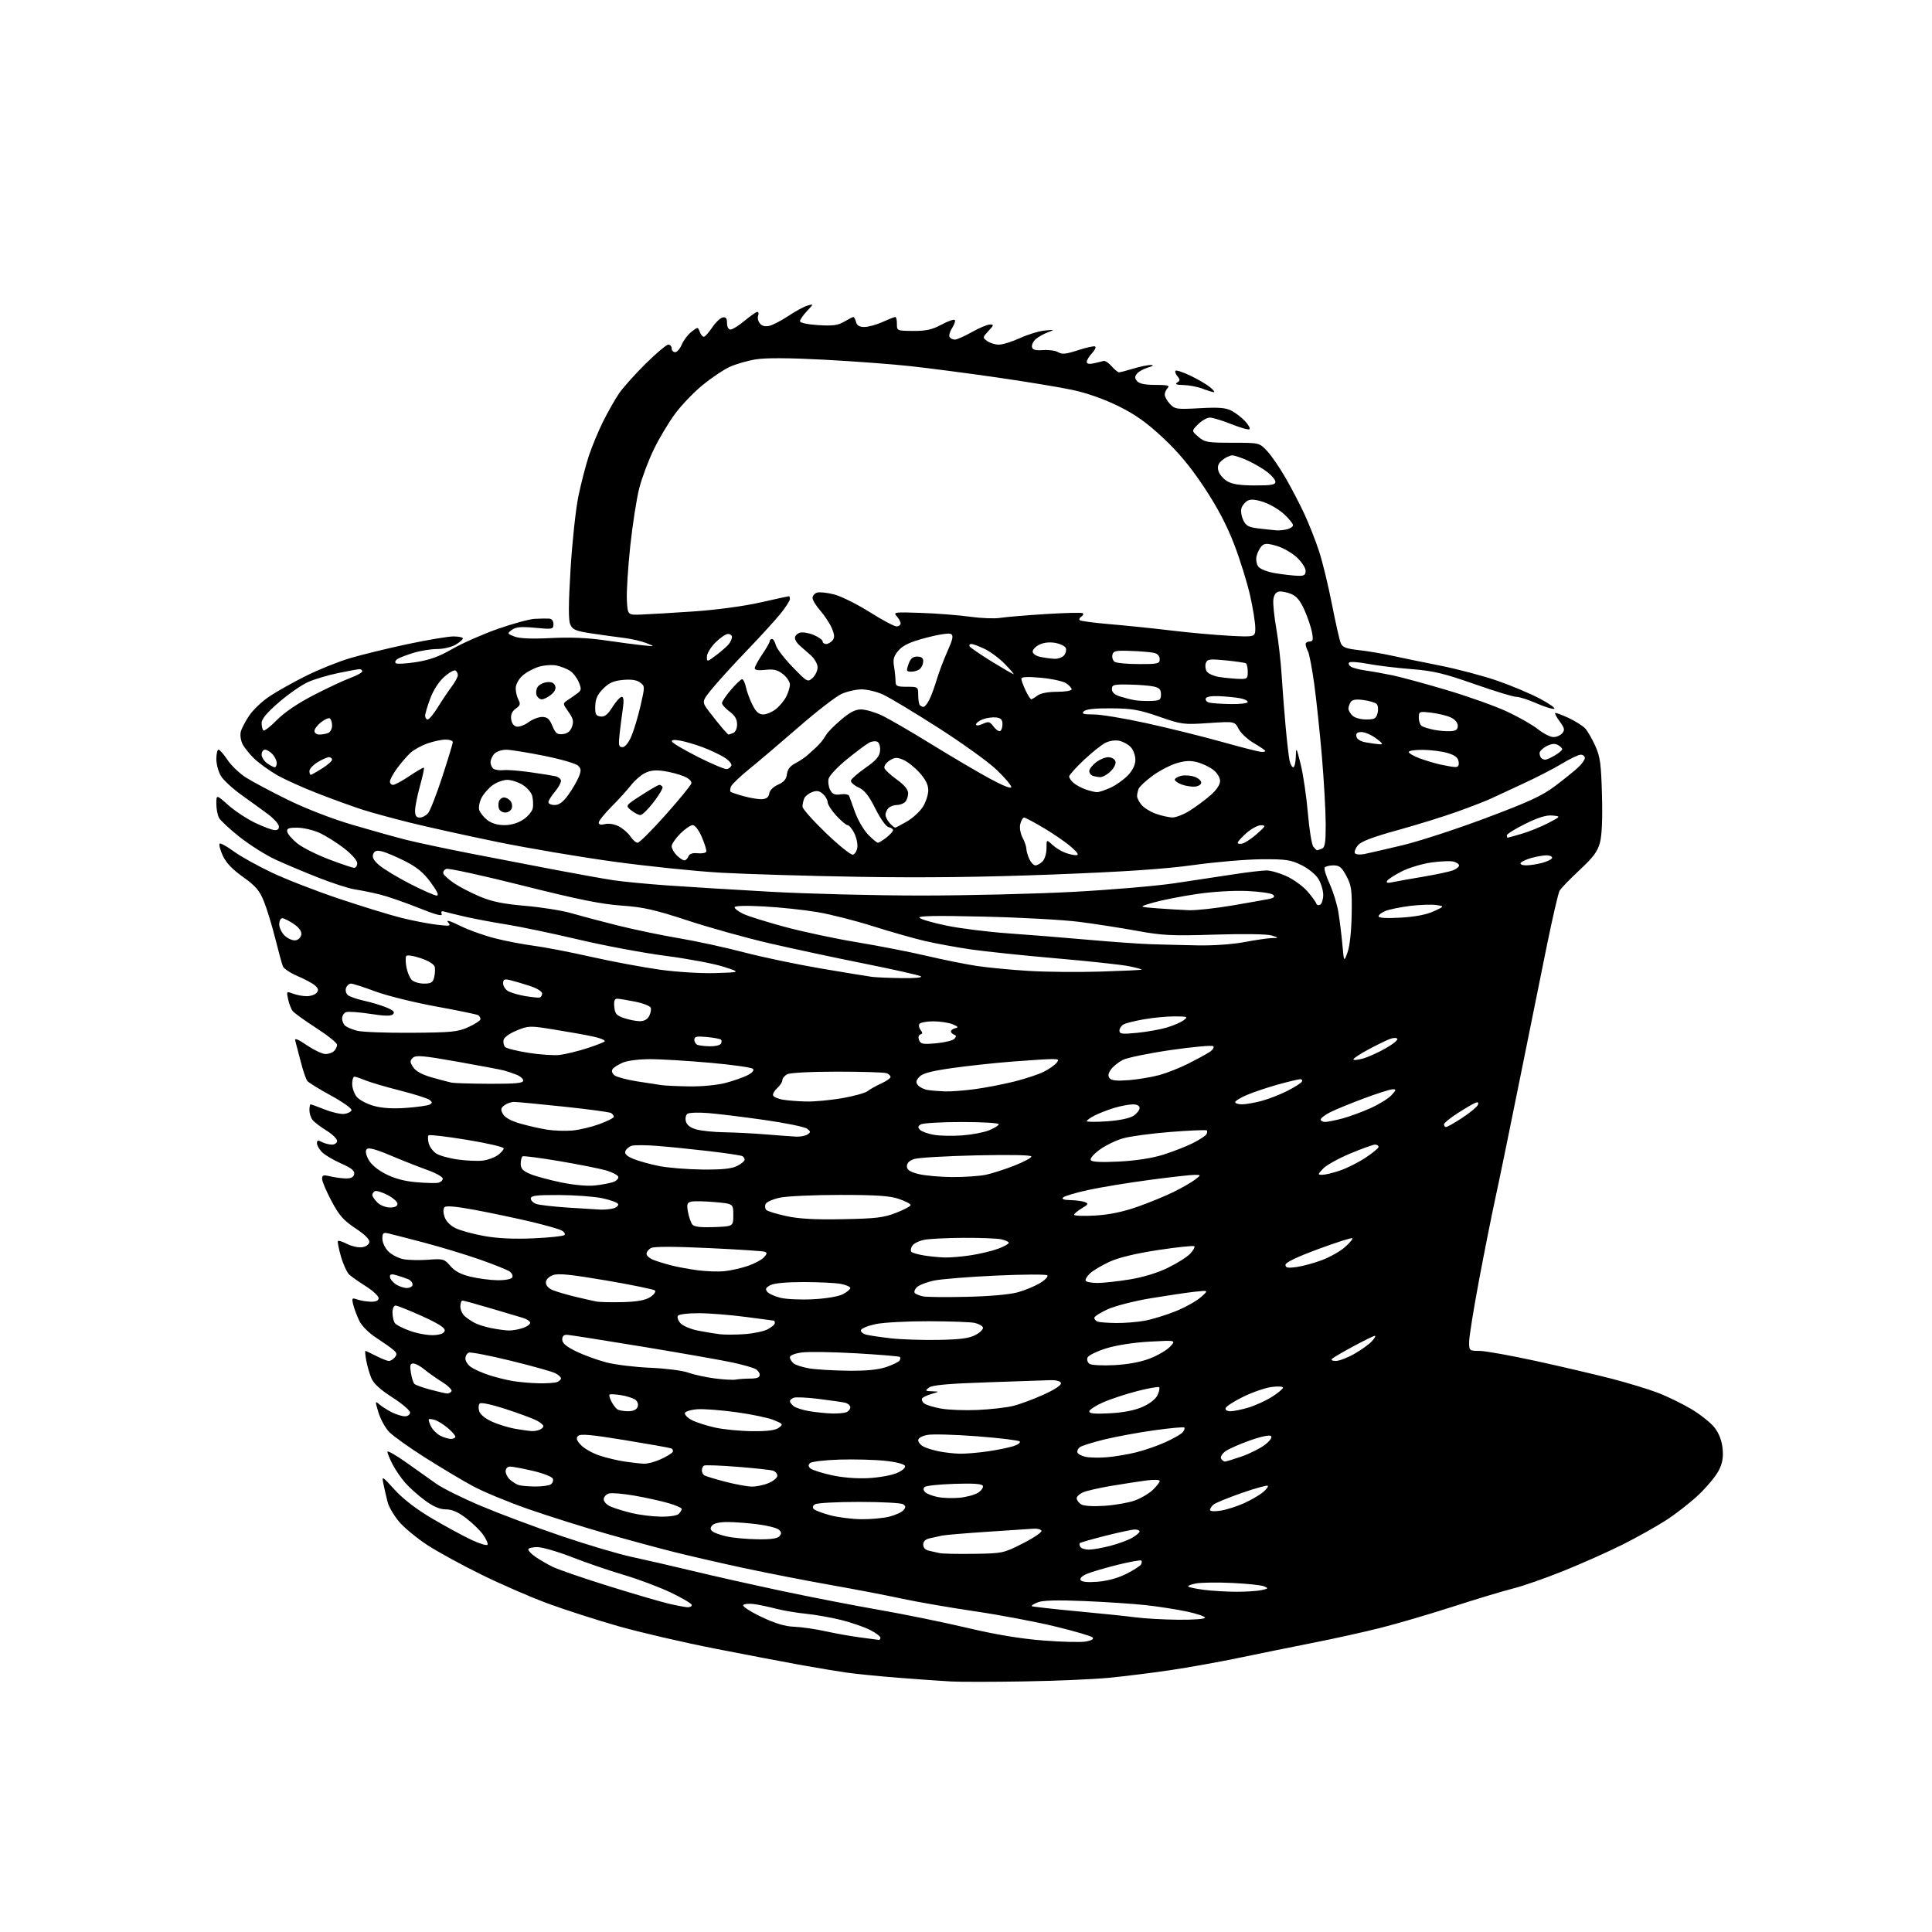 <?xml version="1.0" encoding="UTF-8" standalone="no"?>
<svg 
  version="1.1" 
  xmlns="http://www.w3.org/2000/svg" 
  xmlns:xlink="http://www.w3.org/1999/xlink" 
  xmlns:svg="http://www.w3.org/2000/svg"
  xmlns:rdf="http://www.w3.org/1999/02/22-rdf-syntax-ns#"
  xmlns:cc="http://creativecommons.org/ns#"
  xmlns:dc="http://purl.org/dc/elements/1.1/"
  viewBox="0 0 768 768"
  width="768"
  height="768"
>
<style>svg {background-color: white; }</style>"
<path stroke="none" fill="black" fill-rule="evenodd" d="M407.00,668.39C394.62,668.60 381.57,668.61 378.00,668.41C374.43,668.22 365.20,667.57 357.50,666.97C349.80,666.37 340.35,665.43 336.50,664.88C332.65,664.33 324.55,662.98 318.50,661.89C312.45,660.80 297.15,657.89 284.50,655.41C271.85,652.94 254.38,648.88 245.67,646.40C236.97,643.91 224.37,639.85 217.67,637.38C210.98,634.91 199.15,629.77 191.39,625.95C183.63,622.14 173.94,616.83 169.85,614.17C165.77,611.50 160.75,607.36 158.70,604.96C156.65,602.57 154.56,599.01 154.07,597.05C153.57,595.10 152.84,591.94 152.45,590.03C151.74,586.56 151.74,586.56 156.97,592.28C160.33,595.95 165.60,600.00 171.69,603.58C176.90,606.65 183.94,610.48 187.33,612.08C190.73,613.68 193.65,614.55 193.83,614.01C194.01,613.47 193.19,611.67 192.00,610.00C190.81,608.34 187.79,605.40 185.28,603.49C182.09,601.05 179.67,600.00 177.24,600.00C174.84,600.00 172.28,598.91 168.97,596.47C166.32,594.54 162.78,591.37 161.09,589.45C159.40,587.52 157.11,584.17 156.01,582.01C154.90,579.85 154.00,577.63 154.00,577.08C154.00,576.53 157.33,578.42 161.40,581.29C165.48,584.16 170.85,587.97 173.34,589.76C175.84,591.55 183.87,595.54 191.19,598.63C198.51,601.72 212.82,607.08 223.00,610.54C233.18,614.00 245.82,617.76 251.10,618.89C256.39,620.02 267.41,622.56 275.60,624.53C283.80,626.51 299.73,630.08 311.02,632.48C322.30,634.87 339.63,638.24 349.52,639.96C359.41,641.68 375.08,644.88 384.35,647.07C395.74,649.77 405.57,651.40 414.69,652.12C422.12,652.71 429.78,652.89 431.73,652.52C434.03,652.09 434.92,651.52 434.28,650.88C433.74,650.34 427.05,648.38 419.40,646.53C411.76,644.67 397.43,641.97 387.56,640.52C377.70,639.07 364.65,636.81 358.56,635.50C352.48,634.18 339.62,631.72 330.00,630.02C320.38,628.32 305.07,625.33 296.00,623.39C286.93,621.44 274.32,618.55 268.00,616.96C261.68,615.38 249.30,612.02 240.50,609.50C231.70,606.98 217.97,602.65 210.00,599.88C202.03,597.10 192.12,593.00 188.00,590.77C183.88,588.54 175.32,583.43 169.00,579.43C162.68,575.43 156.24,570.83 154.69,569.21C153.15,567.60 151.24,564.12 150.44,561.48C149.08,556.94 149.09,556.77 150.75,558.23C151.71,559.07 153.94,560.49 155.70,561.38C157.46,562.27 159.82,563.00 160.95,563.00C162.11,563.00 163.00,562.35 163.00,561.49C163.00,560.66 159.82,557.95 155.93,555.46C151.03,552.32 148.47,549.94 147.56,547.71C146.84,545.95 145.95,542.81 145.58,540.75C145.21,538.69 145.06,537.00 145.24,537.00C145.43,537.00 147.34,537.90 149.50,539.00C151.66,540.10 153.95,541.00 154.59,541.00C155.23,541.00 156.29,540.35 156.95,539.56C157.91,538.41 157.78,537.79 156.33,536.56C155.32,535.70 152.25,533.54 149.50,531.75C146.56,529.84 143.80,527.06 142.81,525.00C141.88,523.08 140.81,520.21 140.42,518.64C139.77,515.96 139.88,515.83 142.11,516.59C143.43,517.04 145.85,517.43 147.50,517.45C149.51,517.48 150.50,517.01 150.50,516.01C150.50,515.20 148.25,513.10 145.50,511.36C142.75,509.62 139.76,507.52 138.85,506.70C137.94,505.87 136.45,502.63 135.54,499.49C134.63,496.35 134.09,493.58 134.35,493.32C134.60,493.06 136.24,493.59 137.97,494.49C139.71,495.38 142.34,495.98 143.81,495.81C145.35,495.63 146.62,494.79 146.80,493.82C147.01,492.70 145.18,490.85 141.32,488.29C136.58,485.16 134.83,483.17 131.80,477.48C129.75,473.64 128.06,469.68 128.04,468.67C128.01,467.11 128.48,466.96 131.25,467.62C133.04,468.04 135.84,468.42 137.47,468.45C139.55,468.48 140.56,467.96 140.80,466.73C141.07,465.41 139.74,464.33 135.60,462.50C132.54,461.15 129.14,459.14 128.02,458.02C126.91,456.91 126.00,455.31 126.00,454.46C126.00,453.26 126.41,453.15 127.93,453.96C129.00,454.53 130.80,455.00 131.93,455.00C133.10,455.00 134.00,454.35 134.00,453.51C134.00,452.69 132.09,450.85 129.75,449.40C127.41,447.96 124.94,446.07 124.25,445.20C123.56,444.33 123.00,442.58 123.00,441.31C123.00,440.04 123.21,439.00 123.46,439.00C123.72,439.00 126.27,439.92 129.13,441.05C131.99,442.18 135.46,442.97 136.84,442.80C138.22,442.64 139.52,441.97 139.73,441.33C139.94,440.69 136.31,438.09 131.66,435.56C127.01,433.02 122.75,430.40 122.19,429.72C121.63,429.05 120.44,425.57 119.54,422.00C118.63,418.43 117.67,414.73 117.39,413.78C117.02,412.51 118.25,412.98 122.04,415.53C124.88,417.44 128.19,419.00 129.40,419.00C130.61,419.00 132.14,418.46 132.80,417.80C133.46,417.14 134.00,416.02 134.00,415.31C134.00,414.59 130.29,411.61 125.75,408.68C121.21,405.75 116.99,402.71 116.37,401.92C115.74,401.14 114.92,399.03 114.53,397.24C113.85,394.05 113.89,394.01 116.48,394.99C117.94,395.55 120.40,396.00 121.94,396.00C123.49,396.00 125.26,395.39 125.87,394.65C126.72,393.63 126.57,392.93 125.25,391.76C124.29,390.91 121.17,389.23 118.32,388.02C115.47,386.81 112.84,385.07 112.46,384.16C112.09,383.25 110.71,378.23 109.40,373.00C108.09,367.77 106.06,361.14 104.89,358.26C103.17,353.99 101.63,352.19 96.58,348.59C92.29,345.53 89.81,342.91 88.53,340.08C87.52,337.82 86.96,335.71 87.30,335.37C87.63,335.03 90.14,336.40 92.86,338.40C95.59,340.40 102.47,344.23 108.16,346.92C113.85,349.61 125.92,354.29 135.00,357.33C144.07,360.36 155.10,363.75 159.50,364.85C163.90,365.95 170.20,367.18 173.49,367.57C179.01,368.23 179.38,368.16 178.11,366.63C177.21,365.55 178.88,366.04 182.89,368.02C186.28,369.71 192.64,371.97 197.02,373.06C201.40,374.16 208.28,375.46 212.29,375.97C216.31,376.48 226.55,378.46 235.05,380.37C243.55,382.28 255.90,384.58 262.50,385.49C269.25,386.41 278.87,386.99 284.50,386.81C294.50,386.50 294.50,386.50 287.50,384.26C283.65,383.03 273.30,381.09 264.50,379.95C255.70,378.80 240.18,375.90 230.00,373.49C219.82,371.09 207.00,368.40 201.50,367.52C196.00,366.64 188.57,365.25 185.00,364.43C181.43,363.61 177.72,362.70 176.76,362.41C175.52,362.02 175.18,362.29 175.58,363.34C175.97,364.37 173.14,363.61 166.32,360.87C160.92,358.71 154.03,356.32 151.00,355.57C147.97,354.82 143.58,353.93 141.24,353.59C138.89,353.25 132.37,351.16 126.74,348.95C121.11,346.74 113.37,343.48 109.54,341.71C105.72,339.95 99.33,335.92 95.34,332.78C91.36,329.63 87.63,326.17 87.05,325.09C86.47,324.01 86.00,321.49 86.00,319.48C86.00,315.83 86.00,315.83 90.75,320.05C93.36,322.37 98.20,325.56 101.50,327.13C104.80,328.71 108.32,330.00 109.32,330.00C110.50,330.00 111.03,329.40 110.82,328.30C110.64,327.36 108.65,325.22 106.39,323.55C104.13,321.87 99.45,318.48 95.98,316.00C92.52,313.52 88.85,310.15 87.84,308.50C86.83,306.85 86.01,303.81 86.00,301.75C86.00,299.69 86.39,298.00 86.87,298.00C87.34,298.00 88.94,299.82 90.42,302.05C91.89,304.28 95.21,307.45 97.80,309.10C100.38,310.74 107.90,314.74 114.50,317.98C121.60,321.46 132.02,325.50 140.00,327.85C147.43,330.04 157.10,332.74 161.50,333.85C165.90,334.96 177.60,337.44 187.50,339.37C197.40,341.30 212.70,344.24 221.50,345.92C230.30,347.59 240.43,349.40 244.00,349.93C247.57,350.47 257.02,351.38 265.00,351.95C272.98,352.52 291.65,353.67 306.50,354.50C321.35,355.32 348.35,356.00 366.50,355.99C384.65,355.98 411.69,355.33 426.58,354.53C441.48,353.74 459.71,352.19 467.08,351.08C474.46,349.97 485.00,348.38 490.50,347.54C496.00,346.70 501.85,346.01 503.50,346.02C505.15,346.02 508.75,347.07 511.51,348.35C514.26,349.63 517.92,352.29 519.64,354.24C521.36,356.20 522.96,358.38 523.19,359.08C523.43,359.78 524.15,360.02 524.81,359.62C525.46,359.21 526.00,357.45 526.00,355.69C525.99,353.94 525.14,351.10 524.09,349.39C523.03,347.64 520.06,345.22 517.35,343.89C513.09,341.79 511.16,341.51 501.50,341.57C495.45,341.61 483.30,342.64 474.50,343.86C463.06,345.46 447.11,346.53 418.50,347.63C390.68,348.69 367.23,348.97 341.50,348.55C321.15,348.21 296.40,347.47 286.50,346.91C276.60,346.34 257.48,344.37 244.00,342.52C230.53,340.68 209.60,337.13 197.50,334.65C185.40,332.16 169.88,328.73 163.00,327.02C156.12,325.31 147.57,322.97 144.00,321.83C140.43,320.68 132.52,317.82 126.44,315.46C120.36,313.10 112.94,309.75 109.94,308.00C106.95,306.25 103.00,303.40 101.16,301.66C99.33,299.92 97.22,297.33 96.47,295.90C95.72,294.47 95.38,292.22 95.71,290.90C96.04,289.58 97.58,286.64 99.12,284.37C100.67,282.10 104.31,278.67 107.22,276.75C110.12,274.82 116.56,271.21 121.53,268.73C126.49,266.24 134.37,263.06 139.03,261.67C143.69,260.28 154.03,257.75 162.00,256.05C169.97,254.36 178.19,252.98 180.25,252.99C182.31,252.99 184.00,253.35 184.00,253.78C184.00,254.22 182.69,255.34 181.10,256.28C179.50,257.23 176.21,258.00 173.78,258.00C171.35,258.00 167.14,258.67 164.43,259.50C161.72,260.32 158.84,261.42 158.03,261.94C157.22,262.46 156.89,263.22 157.29,263.62C157.69,264.03 161.32,263.84 165.36,263.21C170.78,262.37 174.57,260.99 179.88,257.93C183.83,255.66 191.95,252.08 197.93,249.98C203.91,247.88 210.54,246.09 212.65,245.99C214.77,245.89 217.29,245.85 218.25,245.90C219.34,245.96 220.00,246.80 220.00,248.12C220.00,250.14 219.68,250.21 212.75,249.56C207.11,249.04 205.06,249.22 203.50,250.37C201.55,251.81 201.58,251.88 204.50,253.03C206.53,253.83 211.22,254.03 219.00,253.64C226.78,253.25 233.73,253.54 240.50,254.54C246.00,255.35 252.75,256.24 255.50,256.52C260.50,257.04 260.50,257.04 256.95,255.64C255.00,254.87 250.95,253.94 247.95,253.57C244.95,253.20 239.20,252.41 235.16,251.80C228.92,250.86 227.65,250.33 226.72,248.29C225.92,246.53 225.95,240.54 226.81,226.19C227.47,215.36 228.87,202.33 229.93,197.22C230.99,192.12 232.85,184.92 234.07,181.22C235.29,177.53 237.85,171.35 239.77,167.50C241.69,163.65 244.55,158.63 246.12,156.34C247.69,154.05 252.42,148.76 256.64,144.59C260.85,140.42 264.91,137.00 265.65,137.00C266.39,137.00 267.00,137.68 267.00,138.50C267.00,139.32 267.62,140.00 268.38,140.00C269.14,140.00 270.32,138.63 271.01,136.97C271.71,135.30 273.43,133.02 274.84,131.91C277.41,129.89 277.41,129.89 278.21,132.03C278.64,133.20 279.42,134.02 279.94,133.83C280.46,133.65 281.94,131.93 283.23,130.01C284.51,128.09 286.34,126.37 287.29,126.18C288.55,125.94 289.00,126.53 289.00,128.43C289.00,129.97 289.56,131.00 290.41,131.00C291.18,131.00 293.70,129.42 296.00,127.50C298.30,125.57 300.58,124.00 301.06,124.00C301.54,124.00 301.68,124.68 301.36,125.51C301.04,126.34 301.36,127.72 302.06,128.58C302.93,129.62 304.20,129.92 305.93,129.50C307.34,129.15 310.75,127.36 313.50,125.52C316.25,123.68 319.62,121.86 321.00,121.47C323.50,120.76 323.50,120.76 320.75,123.69C319.24,125.29 318.00,127.10 318.00,127.69C318.00,128.33 321.00,128.97 325.25,129.24C331.10,129.61 333.10,129.34 335.62,127.85C337.33,126.83 338.97,126.00 339.25,126.00C339.53,126.00 340.00,126.90 340.29,128.00C340.66,129.42 341.64,129.99 343.66,129.98C345.22,129.97 348.46,129.07 350.86,127.98C353.26,126.89 355.52,126.00 355.90,126.00C356.27,126.00 356.56,127.24 356.54,128.75C356.50,131.47 356.58,131.50 363.00,131.55C368.10,131.58 370.51,131.05 374.19,129.08C376.78,127.69 379.18,126.84 379.52,127.19C379.87,127.54 379.41,128.97 378.49,130.37C377.58,131.77 377.12,133.38 377.47,133.96C377.83,134.53 378.77,135.00 379.57,135.00C380.38,135.00 383.42,133.65 386.35,132.00C389.27,130.35 392.49,129.00 393.51,129.00C395.15,129.00 395.08,129.28 392.92,131.58C390.55,134.11 390.54,134.19 392.44,135.58C393.51,136.36 395.59,137.00 397.07,137.00C398.55,137.00 402.32,135.83 405.45,134.40C408.58,132.96 413.02,131.61 415.32,131.39C419.39,131.00 419.42,131.02 416.50,132.12C414.85,132.75 412.70,133.96 411.71,134.82C410.73,135.68 410.06,137.07 410.22,137.92C410.44,139.07 411.56,139.38 414.66,139.16C416.94,139.00 419.64,139.38 420.67,140.02C422.14,140.94 423.78,140.77 428.51,139.22C431.81,138.14 434.87,137.47 435.33,137.73C435.78,138.00 435.22,139.21 434.08,140.42C432.93,141.63 432.00,143.17 432.00,143.83C432.00,144.63 432.94,144.83 434.75,144.44C436.26,144.10 438.01,143.68 438.64,143.49C439.26,143.30 440.72,144.24 441.88,145.58C443.04,146.91 444.37,148.00 444.83,148.00C445.30,148.00 447.89,147.33 450.59,146.51C453.29,145.69 456.40,145.06 457.50,145.10C458.80,145.15 458.41,145.50 456.38,146.09C454.66,146.58 452.69,147.67 452.00,148.50C451.01,149.70 451.01,150.30 452.00,151.50C452.86,152.53 455.14,153.00 459.32,153.00C464.05,153.00 465.13,153.27 464.20,154.20C463.54,154.86 463.00,156.07 463.00,156.89C463.00,157.70 463.94,159.37 465.08,160.59C467.03,162.66 467.78,162.77 476.87,162.27C484.46,161.85 487.23,162.07 489.54,163.27C491.17,164.12 493.59,165.98 494.92,167.40C496.25,168.83 497.06,170.27 496.71,170.62C496.37,170.96 493.14,170.07 489.53,168.62C485.93,167.18 482.06,166.00 480.94,166.00C479.82,166.00 477.72,167.19 476.27,168.64C473.63,171.28 473.63,171.28 476.37,173.64C478.88,175.80 480.01,176.00 489.86,176.00C500.61,176.00 500.61,176.00 503.67,179.25C505.36,181.04 508.66,185.84 511.01,189.92C513.36,194.00 516.78,200.57 518.61,204.52C520.43,208.47 523.02,215.08 524.37,219.20C525.72,223.32 528.00,232.73 529.45,240.10C530.89,247.47 532.47,254.45 532.95,255.61C533.66,257.32 535.04,257.86 540.17,258.43C543.65,258.83 549.42,259.79 553.00,260.58C556.58,261.37 565.23,263.16 572.24,264.54C579.25,265.93 589.60,268.66 595.24,270.62C600.88,272.57 608.58,275.82 612.34,277.83C616.10,279.85 618.55,281.63 617.79,281.78C617.03,281.94 613.83,280.93 610.67,279.53C607.52,278.14 603.94,277.00 602.72,277.00C601.50,276.99 593.98,274.70 586.00,271.89C573.83,267.62 569.81,266.67 561.00,265.98C555.23,265.53 547.48,264.59 543.78,263.89C540.09,263.18 536.72,262.94 536.31,263.36C535.90,263.77 536.22,264.52 537.03,265.03C537.84,265.53 540.52,266.22 543.00,266.57C545.48,266.91 550.20,267.76 553.50,268.44C556.80,269.12 566.48,271.75 575.00,274.28C583.52,276.81 594.33,280.66 599.00,282.83C603.67,285.00 609.25,288.18 611.39,289.89C613.53,291.60 616.28,293.00 617.52,293.00C618.75,293.00 620.33,292.31 621.03,291.46C622.10,290.18 621.93,289.40 620.07,286.88C618.83,285.21 617.99,283.67 618.20,283.46C618.41,283.25 620.82,284.13 623.54,285.40C626.27,286.67 629.27,288.58 630.21,289.64C631.15,290.71 632.93,293.81 634.17,296.54C636.08,300.76 636.47,303.65 636.81,316.01C637.07,325.40 636.78,332.10 636.00,334.99C635.05,338.51 633.32,340.83 627.82,345.94C623.98,349.51 620.43,353.19 619.93,354.14C619.42,355.08 617.18,364.77 614.94,375.68C612.71,386.58 607.76,411.02 603.95,430.00C600.13,448.98 595.88,469.68 594.49,476.00C593.10,482.32 590.17,497.02 587.98,508.66C585.79,520.29 584.00,531.43 584.00,533.41C584.00,536.95 584.06,537.00 588.11,537.00C590.37,537.00 600.60,538.84 610.86,541.08C621.11,543.33 634.54,546.48 640.70,548.07C646.86,549.67 654.96,552.13 658.70,553.53C662.44,554.94 668.52,557.88 672.22,560.07C675.91,562.26 680.15,565.63 681.62,567.57C683.37,569.86 684.46,572.74 684.76,575.87C685.10,579.37 684.69,581.69 683.22,584.57C682.11,586.73 678.56,591.03 675.31,594.12C672.07,597.22 666.18,601.82 662.22,604.36C658.27,606.89 650.51,611.24 644.97,614.01C639.44,616.79 628.97,621.46 621.70,624.39C614.44,627.32 605.35,630.50 601.50,631.45C597.65,632.41 586.90,635.64 577.60,638.65C568.31,641.65 555.26,645.48 548.60,647.15C541.95,648.82 529.98,651.47 522.00,653.03C514.02,654.60 500.98,657.25 493.00,658.92C485.02,660.59 472.43,662.85 465.00,663.95C457.57,665.04 446.55,666.41 440.50,666.98C434.45,667.55 419.38,668.19 407.00,668.39zM349.25,651.87C349.66,651.94 350.00,651.56 350.00,651.02C350.00,650.48 348.16,649.10 345.92,647.96C343.67,646.81 338.61,645.05 334.67,644.04C330.73,643.04 324.35,641.90 320.50,641.51C316.65,641.12 311.25,640.22 308.50,639.49C305.75,638.77 301.82,637.94 299.77,637.65C297.72,637.37 295.77,637.56 295.45,638.08C295.13,638.61 298.38,640.70 302.68,642.75C308.17,645.36 312.07,646.52 315.75,646.66C318.64,646.77 324.27,647.59 328.25,648.47C332.24,649.36 338.43,650.45 342.00,650.91C345.57,651.37 348.84,651.80 349.25,651.87zM468.25,643.87C474.32,643.94 479.00,643.59 479.00,643.07C479.00,642.56 475.74,641.44 471.75,640.60C467.76,639.75 460.45,638.62 455.50,638.07C450.55,637.53 439.52,636.80 431.00,636.44C420.38,636.00 414.59,636.15 412.61,636.92C411.02,637.55 409.90,638.24 410.12,638.46C410.34,638.67 418.39,639.59 428.01,640.49C437.63,641.39 448.20,642.48 451.50,642.93C454.80,643.37 462.34,643.80 468.25,643.87zM273.25,638.90C274.21,638.95 275.00,638.56 275.00,638.03C275.00,637.49 271.29,635.28 266.75,633.11C262.21,630.94 253.78,627.76 248.00,626.06C242.22,624.35 232.92,621.17 227.33,618.98C221.73,616.79 215.54,615.00 213.58,615.00C211.61,615.00 210.00,615.42 210.00,615.93C210.00,616.44 211.24,617.74 212.75,618.80C214.26,619.87 217.30,621.64 219.50,622.75C221.70,623.85 231.82,627.35 242.00,630.51C252.18,633.68 262.98,636.84 266.00,637.53C269.02,638.23 272.29,638.84 273.25,638.90zM491.50,632.75C495.35,632.76 499.85,632.47 501.50,632.10C504.20,631.51 504.30,631.36 502.50,630.59C501.40,630.12 495.70,629.52 489.82,629.25C483.95,628.97 477.50,629.06 475.47,629.44C473.45,629.82 472.05,630.38 472.36,630.69C472.67,631.00 475.53,631.59 478.71,632.00C481.90,632.40 487.65,632.74 491.50,632.75zM436.41,628.76C440.22,628.45 444.49,627.28 447.70,625.65C450.54,624.21 453.16,622.55 453.53,621.95C453.90,621.36 453.97,620.63 453.68,620.35C453.40,620.06 449.19,620.82 444.33,622.02C439.47,623.23 434.01,624.84 432.18,625.59C430.12,626.44 429.13,627.40 429.56,628.10C430.03,628.86 432.38,629.08 436.41,628.76zM387.13,617.67C398.57,617.50 398.89,617.44 406.63,613.50C410.96,611.30 414.27,609.05 414.00,608.50C413.73,607.95 412.38,607.58 411.00,607.67C409.62,607.76 401.30,608.32 392.50,608.90C383.70,609.49 375.60,610.17 374.50,610.42C373.40,610.67 371.26,611.14 369.75,611.46C367.88,611.85 367.00,612.67 367.00,614.00C367.00,615.23 367.84,616.14 369.25,616.44C370.49,616.71 372.40,617.13 373.50,617.38C374.60,617.64 380.73,617.77 387.13,617.67zM432.85,616.00C434.35,616.00 438.21,615.32 441.42,614.48C444.64,613.64 448.56,612.19 450.13,611.26C451.71,610.33 453.00,609.22 453.00,608.78C453.00,608.35 452.16,608.00 451.13,608.00C450.10,608.00 444.86,609.12 439.48,610.48C434.11,611.84 429.50,613.16 429.25,613.41C429.00,613.66 429.10,614.35 429.46,614.93C429.82,615.52 431.35,616.00 432.85,616.00zM301.13,611.89C306.47,611.97 309.10,611.59 309.89,610.63C310.75,609.59 310.67,608.97 309.55,608.04C308.74,607.37 305.02,606.42 301.29,605.94C297.55,605.46 292.19,605.05 289.37,605.03C286.22,605.01 283.81,605.53 283.11,606.37C282.26,607.40 282.29,607.99 283.24,608.77C283.93,609.34 286.52,610.25 289.00,610.79C291.48,611.34 296.93,611.83 301.13,611.89zM342.31,603.91C346.05,603.96 351.10,603.50 353.53,602.89C355.95,602.28 358.49,601.12 359.16,600.31C360.12,599.15 360.08,598.66 358.94,597.94C358.15,597.44 350.30,597.03 341.50,597.03C332.70,597.03 324.83,597.45 324.01,597.97C323.03,598.59 322.86,599.25 323.51,599.89C324.05,600.42 326.98,601.53 330.00,602.34C333.02,603.15 338.56,603.86 342.31,603.91zM262.55,602.89C266.07,602.95 269.10,602.50 269.80,601.80C270.46,601.14 271.00,600.25 271.00,599.83C271.00,599.40 268.62,598.36 265.71,597.52C262.80,596.67 256.78,595.34 252.32,594.56C247.86,593.77 243.27,593.38 242.11,593.68C240.95,593.99 240.00,595.03 240.00,596.00C240.00,597.00 241.26,598.28 242.93,598.97C244.54,599.64 248.25,600.77 251.18,601.48C254.11,602.19 259.22,602.83 262.55,602.89zM485.25,600.50C487.59,600.13 491.75,598.80 494.50,597.56C497.25,596.31 500.62,594.36 502.00,593.23C503.38,592.10 504.25,590.93 503.95,590.62C503.65,590.32 499.00,591.61 493.62,593.48C488.24,595.36 483.20,597.42 482.42,598.07C481.64,598.71 481.00,599.68 481.00,600.21C481.00,600.79 482.72,600.90 485.25,600.50zM439.00,598.59C443.12,598.32 448.52,597.38 450.99,596.51C453.45,595.64 456.72,593.73 458.24,592.27C459.76,590.82 461.00,589.22 461.00,588.72C461.00,588.20 458.73,588.11 455.75,588.50C452.86,588.88 446.68,589.83 442.00,590.62C437.32,591.40 432.26,592.53 430.75,593.14C429.24,593.75 428.00,594.84 428.00,595.57C428.00,596.30 428.79,597.39 429.75,597.99C430.82,598.66 434.44,598.89 439.00,598.59zM381.50,595.37C384.25,595.10 387.54,594.20 388.81,593.38C390.08,592.55 390.94,591.34 390.72,590.69C390.42,589.84 387.19,589.60 379.40,589.85C373.41,590.04 368.07,590.60 367.55,591.10C366.95,591.67 367.03,592.43 367.75,593.15C368.38,593.78 370.61,594.65 372.70,595.08C374.79,595.51 378.75,595.64 381.50,595.37zM212.50,590.91C215.25,590.94 218.13,590.57 218.90,590.09C219.66,589.60 220.05,588.58 219.76,587.81C219.46,587.04 215.91,585.64 211.86,584.70C207.81,583.75 203.71,582.98 202.75,582.99C201.72,582.99 201.00,583.76 201.00,584.85C201.00,585.86 201.79,587.38 202.75,588.21C203.71,589.05 205.18,589.99 206.00,590.29C206.82,590.59 209.75,590.87 212.50,590.91zM298.78,590.94C300.59,590.98 303.62,590.35 305.53,589.55C307.44,588.75 309.00,587.43 309.00,586.62C309.00,585.80 308.21,584.89 307.25,584.60C306.29,584.30 299.91,583.61 293.09,583.07C286.26,582.53 280.30,582.32 279.84,582.60C279.38,582.88 279.00,583.74 279.00,584.50C279.00,585.26 279.43,586.15 279.96,586.48C280.49,586.80 284.20,587.93 288.21,588.98C292.22,590.03 296.98,590.91 298.78,590.94zM345.02,587.59C349.15,587.39 354.25,586.50 356.36,585.62C358.55,584.71 360.00,583.49 359.76,582.76C359.50,582.00 356.39,581.18 351.92,580.70C347.84,580.26 339.68,580.04 333.79,580.21C327.89,580.39 322.59,581.01 321.99,581.61C321.22,582.38 321.29,582.99 322.21,583.76C322.93,584.36 326.66,585.54 330.51,586.40C334.73,587.35 340.48,587.82 345.02,587.59zM256.00,581.85C257.38,581.91 260.36,581.11 262.63,580.08C264.90,579.05 267.03,577.76 267.37,577.21C267.71,576.66 267.43,576.00 266.74,575.74C266.06,575.48 257.73,574.00 248.24,572.45C235.02,570.28 230.70,569.90 229.80,570.80C228.90,571.70 229.17,572.55 230.96,574.45C232.24,575.82 235.53,577.68 238.28,578.59C241.03,579.51 245.58,580.59 248.39,581.00C251.20,581.41 254.62,581.80 256.00,581.85zM486.90,581.00C487.33,581.00 490.30,580.10 493.50,579.00C496.69,577.90 500.85,575.82 502.74,574.39C504.79,572.82 505.80,571.40 505.26,570.86C504.72,570.32 501.33,571.02 496.83,572.61C492.69,574.07 488.27,576.04 487.01,576.99C485.73,577.96 485.02,579.23 485.42,579.86C485.80,580.49 486.47,581.00 486.90,581.00zM440.00,579.28C443.02,579.03 448.17,578.18 451.43,577.38C454.70,576.59 459.98,574.78 463.17,573.34C466.36,571.91 469.49,570.11 470.13,569.35C470.76,568.58 471.06,567.73 470.79,567.46C470.52,567.19 465.17,567.68 458.90,568.55C452.63,569.42 443.68,571.07 439.00,572.21C434.32,573.36 429.92,574.74 429.22,575.30C428.51,575.85 428.10,576.80 428.30,577.40C428.50,578.01 429.98,578.78 431.58,579.12C433.19,579.46 436.98,579.53 440.00,579.28zM381.50,577.87C383.70,577.92 388.65,577.51 392.50,576.96C396.35,576.41 401.00,575.47 402.84,574.87C404.68,574.27 405.81,573.43 405.34,572.99C404.88,572.55 397.27,571.63 388.44,570.95C379.60,570.27 370.71,570.02 368.69,570.40C366.49,570.81 365.00,571.67 365.00,572.51C365.00,573.29 365.92,574.42 367.05,575.02C368.17,575.63 370.98,576.49 373.30,576.95C375.61,577.41 379.30,577.82 381.50,577.87zM179.25,571.99C180.21,571.99 181.00,571.59 181.00,571.09C181.00,570.59 179.65,569.04 178.01,567.66C176.36,566.27 174.07,564.84 172.93,564.48C171.79,564.11 170.68,563.99 170.47,564.19C170.27,564.40 170.65,565.67 171.32,567.01C171.99,568.36 173.66,570.03 175.02,570.72C176.38,571.41 178.29,571.98 179.25,571.99zM211.17,568.88C212.09,568.95 213.55,568.73 214.42,568.39C215.29,568.06 216.00,567.40 216.00,566.92C216.00,566.44 214.76,565.41 213.25,564.63C211.74,563.85 206.24,561.82 201.04,560.12C195.53,558.32 191.20,557.40 190.69,557.91C190.20,558.40 190.12,559.79 190.50,561.00C190.92,562.32 193.01,564.00 195.72,565.20C198.21,566.30 202.32,567.55 204.87,567.98C207.42,568.41 210.25,568.82 211.17,568.88zM299.06,568.92C305.03,568.98 308.20,568.57 309.56,567.57C311.41,566.20 311.32,566.05 307.69,564.53C305.60,563.65 298.97,562.24 292.96,561.41C286.96,560.57 279.93,560.03 277.35,560.19C274.77,560.36 272.48,561.04 272.26,561.69C272.05,562.35 273.30,563.62 275.05,564.53C276.81,565.43 281.00,566.77 284.37,567.51C287.74,568.24 294.35,568.88 299.06,568.92zM330.67,561.88C332.96,561.95 335.55,561.73 336.42,561.39C337.29,561.06 338.00,560.17 338.00,559.41C338.00,558.66 336.99,557.82 335.75,557.56C334.51,557.30 329.80,556.63 325.27,556.07C320.74,555.51 316.35,555.31 315.52,555.63C314.68,555.95 314.00,556.56 314.00,556.98C314.00,557.41 314.65,558.29 315.44,558.95C316.24,559.61 319.05,560.51 321.69,560.96C324.34,561.40 328.38,561.82 330.67,561.88zM441.25,561.80C446.67,561.51 451.13,560.63 454.24,559.23C457.11,557.96 459.45,556.10 460.16,554.55C460.80,553.14 461.08,551.75 460.78,551.44C460.48,551.14 456.56,551.84 452.07,552.98C447.58,554.13 441.45,556.15 438.45,557.48C435.45,558.80 433.00,560.42 433.00,561.07C433.00,561.92 435.32,562.12 441.25,561.80zM249.64,560.98C251.71,560.99 253.01,560.41 253.45,559.28C253.85,558.23 253.49,557.10 252.53,556.40C251.67,555.77 249.11,554.95 246.85,554.59C244.58,554.23 242.53,554.14 242.29,554.38C242.04,554.63 242.39,555.88 243.07,557.16C243.75,558.45 244.79,559.83 245.40,560.23C246.00,560.64 247.91,560.98 249.64,560.98zM388.68,560.48C393.73,560.25 400.03,559.54 402.68,558.89C405.33,558.25 410.80,556.22 414.84,554.39C419.43,552.30 422.02,550.57 421.74,549.77C421.47,549.00 419.76,548.55 417.40,548.64C415.25,548.71 403.96,549.10 392.29,549.50C376.90,550.02 370.59,550.59 369.29,551.58C367.65,552.82 367.75,552.95 370.50,553.06C373.50,553.18 373.50,553.18 370.30,554.11C368.54,554.62 366.86,555.42 366.56,555.90C366.26,556.38 366.62,557.27 367.34,557.87C368.07,558.47 371.10,559.40 374.08,559.93C377.06,560.47 383.63,560.71 388.68,560.48zM489.17,560.99C490.45,560.98 493.70,560.31 496.38,559.50C499.07,558.68 503.23,556.77 505.63,555.26C508.03,553.74 510.00,552.10 510.00,551.61C510.00,551.13 507.93,551.01 505.39,551.36C502.86,551.71 497.81,553.46 494.18,555.25C490.54,557.04 487.40,559.06 487.20,559.75C486.98,560.50 487.77,561.00 489.17,560.99zM177.69,553.93C178.35,553.97 179.15,553.57 179.48,553.04C179.81,552.51 178.14,550.86 175.79,549.39C173.43,547.91 170.23,545.65 168.67,544.35C167.12,543.06 165.15,542.00 164.29,542.00C163.06,542.00 162.86,542.76 163.33,545.66C163.66,547.68 164.29,549.69 164.72,550.12C165.16,550.56 167.99,551.58 171.01,552.39C174.03,553.20 177.04,553.90 177.69,553.93zM214.17,549.88C217.29,549.95 220.55,549.73 221.42,549.39C222.29,549.06 223.00,548.40 223.00,547.93C223.00,547.46 222.02,546.55 220.82,545.90C219.62,545.26 211.69,543.04 203.18,540.95C194.68,538.87 187.11,537.40 186.36,537.69C185.61,537.98 185.00,539.04 185.00,540.05C185.00,541.06 185.99,542.58 187.20,543.43C188.42,544.28 191.57,545.69 194.22,546.57C196.86,547.45 201.16,548.53 203.76,548.97C206.37,549.41 211.05,549.82 214.17,549.88zM292.50,548.41C293.60,548.20 296.19,548.02 298.25,548.01C300.87,548.00 302.00,547.56 302.00,546.54C302.00,545.73 301.21,544.66 300.25,544.15C299.29,543.65 295.35,542.54 291.50,541.68C287.65,540.83 271.68,538.01 256.00,535.42C240.32,532.84 226.60,530.67 225.50,530.61C224.13,530.53 223.50,531.13 223.50,532.50C223.50,533.93 225.06,535.26 229.00,537.19C232.03,538.66 237.43,540.63 241.00,541.57C244.57,542.50 252.45,543.46 258.50,543.71C264.55,543.96 271.30,544.82 273.50,545.62C275.70,546.42 280.43,547.46 284.00,547.93C287.57,548.40 291.40,548.62 292.50,548.41zM337.07,544.88C344.39,544.96 349.08,544.51 352.32,543.41C354.89,542.53 357.27,541.37 357.60,540.84C357.93,540.30 357.99,539.66 357.73,539.40C357.47,539.14 349.67,538.50 340.38,537.96C331.10,537.43 321.36,537.28 318.75,537.63C315.96,538.00 314.00,538.77 314.00,539.51C314.00,540.19 314.65,541.29 315.44,541.95C316.24,542.61 319.05,543.51 321.69,543.96C324.34,544.40 331.26,544.82 337.07,544.88zM443.00,542.66C448.46,542.37 453.53,541.41 457.18,539.99C460.31,538.77 463.91,536.64 465.18,535.26C467.50,532.74 467.50,532.74 457.00,533.32C450.66,533.67 443.80,534.73 439.69,536.01C435.95,537.18 432.62,538.82 432.30,539.66C431.97,540.51 432.34,541.63 433.10,542.16C433.87,542.68 438.32,542.91 443.00,542.66zM531.05,540.99C532.40,540.99 535.75,539.69 538.50,538.11C541.25,536.53 544.36,534.28 545.40,533.12C546.45,531.95 546.96,531.00 546.53,531.00C546.11,531.00 542.32,532.85 538.13,535.10C533.93,537.36 530.07,539.61 529.55,540.10C528.97,540.65 529.57,541.00 531.05,540.99zM373.00,532.63C381.80,532.47 385.28,532.01 387.81,530.65C389.64,529.68 390.95,528.35 390.73,527.69C390.51,527.04 389.02,526.22 387.42,525.87C385.81,525.52 377.52,525.23 369.00,525.21C360.48,525.20 351.06,525.71 348.07,526.35C345.09,526.98 342.47,528.05 342.25,528.71C342.04,529.38 343.00,530.21 344.39,530.56C345.79,530.91 350.21,531.56 354.21,532.01C358.22,532.46 366.68,532.74 373.00,532.63zM172.49,530.74C175.17,530.58 176.58,529.99 176.78,528.95C176.98,527.85 174.34,526.16 167.79,523.19C162.68,520.88 157.94,518.99 157.25,518.99C156.55,519.00 156.01,520.21 156.02,521.75C156.02,523.26 156.42,525.11 156.89,525.86C157.37,526.61 160.17,528.07 163.13,529.10C166.08,530.14 170.30,530.87 172.49,530.74zM295.88,530.35C299.39,530.11 303.55,529.25 305.13,528.43C306.71,527.62 308.00,526.51 308.00,525.97C308.00,525.44 307.89,525.00 307.75,524.99C307.61,524.99 302.55,524.32 296.50,523.51C290.45,522.70 282.04,522.03 277.81,522.02C273.43,522.01 269.83,522.46 269.46,523.06C269.10,523.65 269.57,524.98 270.51,526.02C271.45,527.05 274.54,528.36 277.36,528.92C280.19,529.48 284.07,530.13 286.00,530.36C287.93,530.60 292.37,530.59 295.88,530.35zM202.10,528.89C203.53,528.95 206.14,528.50 207.90,527.89C209.65,527.27 210.93,526.29 210.73,525.70C210.54,525.11 209.28,524.30 207.94,523.90C206.60,523.50 200.82,521.79 195.10,520.09C189.38,518.39 184.32,517.00 183.85,517.00C183.38,517.00 183.00,518.06 183.00,519.35C183.00,520.63 183.79,522.38 184.75,523.22C185.71,524.06 187.53,525.28 188.80,525.93C190.06,526.59 192.98,527.49 195.30,527.95C197.61,528.41 200.67,528.83 202.10,528.89zM443.61,525.92C446.98,525.96 452.15,525.55 455.11,525.00C458.08,524.44 463.56,522.76 467.31,521.25C471.05,519.74 475.55,517.24 477.31,515.69C480.50,512.88 480.50,512.88 475.00,513.48C471.98,513.81 464.12,514.97 457.54,516.06C450.93,517.16 443.22,519.13 440.29,520.47C437.38,521.80 435.00,523.33 435.00,523.86C435.00,524.40 435.56,525.06 436.25,525.34C436.94,525.62 440.25,525.88 443.61,525.92zM247.64,517.61C253.45,517.44 256.56,516.86 258.50,515.59C259.99,514.61 260.83,513.44 260.36,512.99C259.89,512.54 251.17,510.75 240.99,509.01C226.63,506.57 221.87,506.10 219.74,506.91C218.08,507.54 217.00,508.70 217.00,509.85C217.00,511.00 218.10,512.20 219.75,512.86C221.26,513.47 225.20,514.63 228.50,515.43C231.80,516.23 235.62,517.10 237.00,517.36C238.38,517.63 243.16,517.73 247.64,517.61zM323.28,516.47C328.37,516.21 333.32,515.37 335.03,514.48C336.66,513.64 338.00,512.53 338.00,512.02C338.00,511.51 336.31,510.77 334.25,510.37C332.19,509.97 325.55,509.65 319.50,509.64C312.58,509.64 307.64,510.10 306.19,510.89C304.36,511.88 304.11,512.43 305.02,513.53C305.66,514.29 308.05,515.37 310.34,515.92C312.63,516.47 318.45,516.72 323.28,516.47zM384.50,515.50C393.66,515.29 401.53,514.58 404.72,513.67C407.60,512.86 411.57,511.19 413.55,509.97C415.53,508.75 416.78,507.39 416.32,506.96C415.87,506.53 406.75,506.57 396.05,507.06C385.35,507.54 374.21,508.44 371.30,509.04C368.39,509.65 365.30,510.85 364.44,511.71C363.58,512.57 363.24,513.62 363.69,514.05C364.13,514.48 365.62,515.06 367.00,515.34C368.38,515.62 376.25,515.70 384.50,515.50zM161.72,512.00C163.00,512.00 164.00,511.39 164.00,510.61C164.00,509.84 163.21,508.89 162.25,508.50C161.29,508.11 159.26,507.42 157.75,506.97C155.68,506.35 155.00,506.48 155.00,507.51C155.00,508.27 156.00,509.59 157.22,510.44C158.44,511.30 160.47,512.00 161.72,512.00zM436.31,510.00C438.61,509.99 444.35,509.37 449.05,508.60C454.34,507.75 460.14,505.98 464.25,503.97C467.91,502.19 471.91,499.67 473.12,498.37C474.34,497.07 475.07,495.74 474.75,495.41C474.42,495.08 467.97,495.76 460.43,496.90C451.46,498.27 444.76,499.88 441.10,501.55C438.02,502.96 434.51,505.05 433.28,506.20C432.06,507.35 431.30,508.68 431.59,509.15C431.88,509.62 434.00,510.00 436.31,510.00zM197.69,508.91C200.62,508.96 203.19,508.50 203.59,507.85C203.99,507.21 203.56,506.15 202.64,505.48C201.73,504.81 196.37,502.65 190.74,500.68C185.11,498.71 175.10,495.68 168.50,493.94C161.90,492.20 155.49,490.55 154.25,490.27C152.35,489.85 152.00,490.19 152.00,492.43C152.00,493.90 153.07,496.16 154.39,497.48C155.70,498.79 158.42,500.18 160.42,500.55C162.43,500.93 166.87,501.02 170.28,500.76C176.19,500.31 176.62,500.44 179.01,503.23C180.75,505.28 183.18,506.58 187.01,507.50C190.03,508.23 194.84,508.87 197.69,508.91zM288.00,505.31C290.48,505.06 294.65,504.12 297.29,503.22C299.92,502.32 302.79,500.78 303.67,499.81C304.99,498.36 305.03,497.96 303.89,497.57C303.12,497.31 293.08,496.66 281.56,496.12C268.02,495.48 259.99,495.47 258.81,496.10C257.82,496.63 257.00,497.67 257.00,498.41C257.00,499.15 258.24,500.24 259.75,500.83C261.26,501.42 264.47,502.41 266.89,503.03C269.30,503.65 274.03,504.51 277.39,504.96C280.75,505.40 285.52,505.56 288.00,505.31zM515.36,503.67C517.76,503.35 522.30,502.11 525.44,500.94C528.59,499.76 532.72,497.43 534.62,495.76C536.51,494.10 537.84,492.50 537.56,492.22C537.28,491.94 531.19,493.88 524.02,496.53C515.44,499.70 511.00,501.84 511.00,502.81C511.00,503.96 511.93,504.14 515.36,503.67zM375.50,499.87C377.70,499.93 382.43,499.53 386.00,498.98C389.57,498.43 394.41,497.27 396.75,496.40C399.09,495.54 401.00,494.48 401.00,494.04C401.00,493.61 399.59,492.97 397.88,492.62C396.16,492.28 389.52,492.03 383.12,492.06C376.73,492.09 369.75,492.43 367.61,492.81C365.47,493.19 363.23,494.27 362.64,495.20C362.05,496.14 361.90,497.23 362.30,497.64C362.71,498.04 364.94,498.68 367.27,499.06C369.60,499.44 373.30,499.80 375.50,499.87zM212.00,492.26C218.32,491.98 223.89,491.39 224.36,490.96C224.83,490.54 224.32,489.71 223.23,489.12C222.14,488.54 216.58,486.96 210.87,485.61C205.17,484.27 195.38,482.20 189.11,481.02C181.71,479.62 177.39,479.21 176.75,479.85C176.14,480.46 176.12,481.88 176.69,483.66C177.25,485.40 178.95,487.16 181.05,488.20C182.95,489.14 188.10,490.55 192.50,491.34C197.88,492.30 204.27,492.60 212.00,492.26zM283.91,487.79C291.50,487.50 291.50,487.50 291.50,483.00C291.50,478.50 291.50,478.50 284.00,477.84C279.88,477.48 275.67,477.41 274.66,477.69C273.12,478.11 272.93,478.81 273.50,481.85C273.87,483.86 274.66,486.08 275.24,486.79C275.99,487.69 278.62,487.99 283.91,487.79zM335.00,484.65C348.25,484.40 351.33,484.03 356.25,482.10C359.41,480.87 362.00,479.48 362.00,479.02C362.00,478.56 359.89,477.47 357.32,476.59C353.69,475.36 348.43,475.00 333.87,475.00C323.55,475.00 312.80,475.49 309.98,476.10C307.17,476.70 304.61,477.86 304.30,478.66C303.99,479.47 304.13,480.52 304.62,481.00C305.10,481.47 308.65,482.55 312.50,483.40C317.56,484.51 323.80,484.86 335.00,484.65zM435.25,483.20C440.85,482.89 446.23,481.78 452.00,479.77C456.68,478.14 463.22,475.45 466.54,473.81C469.87,472.17 473.69,469.97 475.04,468.93C477.50,467.04 477.50,467.04 474.87,467.02C473.42,467.01 465.32,467.92 456.87,469.05C448.41,470.17 437.47,471.97 432.55,473.05C427.63,474.12 423.15,475.45 422.60,476.00C421.93,476.67 422.91,477.02 425.55,477.07C427.72,477.11 430.30,477.46 431.27,477.84C432.80,478.45 432.63,478.79 430.02,480.33C428.36,481.31 427.00,482.46 427.00,482.89C427.00,483.32 430.71,483.46 435.25,483.20zM238.50,480.83C240.15,480.91 242.53,480.70 243.79,480.36C245.05,480.02 245.92,479.25 245.72,478.65C245.52,478.05 242.68,477.00 239.43,476.32C236.17,475.64 228.44,475.07 222.25,475.04C213.13,475.01 211.00,475.27 211.00,476.43C211.00,477.22 212.01,478.20 213.25,478.61C214.49,479.02 220.00,479.65 225.50,480.02C231.00,480.39 236.85,480.75 238.50,480.83zM155.00,480.00C156.98,480.00 158.00,479.50 158.00,478.52C158.00,477.71 156.18,476.11 153.97,474.98C151.75,473.85 149.50,473.19 148.97,473.52C148.43,473.85 148.00,474.54 148.00,475.06C148.00,475.58 148.90,476.90 150.00,478.00C151.11,479.11 153.33,480.00 155.00,480.00zM236.50,471.24C239.25,470.95 242.55,470.32 243.83,469.85C245.11,469.37 245.98,468.44 245.76,467.77C245.53,467.09 243.36,465.96 240.92,465.25C238.49,464.55 230.20,462.90 222.50,461.59C214.80,460.28 208.16,459.42 207.75,459.66C207.34,459.91 207.00,461.24 207.00,462.61C207.00,464.54 207.84,465.46 210.75,466.68C212.81,467.55 218.32,469.05 223.00,470.02C228.09,471.07 233.50,471.57 236.50,471.24zM174.25,470.15C175.21,469.94 176.00,469.20 176.00,468.52C176.00,467.83 173.19,466.26 169.75,465.04C166.31,463.81 159.75,461.22 155.17,459.28C149.58,456.91 146.52,456.08 145.84,456.76C145.16,457.44 145.36,458.79 146.44,460.88C147.45,462.83 149.99,464.99 153.27,466.67C156.79,468.48 160.78,469.55 165.50,469.95C169.35,470.28 173.29,470.37 174.25,470.15zM378.50,467.90C383.45,467.93 389.52,467.51 392.00,466.97C394.48,466.43 399.54,464.80 403.25,463.34C406.96,461.88 410.00,460.25 410.00,459.73C410.00,459.14 401.68,458.97 388.25,459.27C376.29,459.54 365.15,460.19 363.50,460.70C361.53,461.32 360.50,462.31 360.50,463.57C360.50,465.02 361.63,465.79 365.00,466.67C367.48,467.31 373.55,467.86 378.50,467.90zM525.65,467.00C526.75,467.00 529.86,466.26 532.57,465.35C535.28,464.44 539.86,462.15 542.75,460.25C545.64,458.36 548.00,456.40 548.00,455.90C548.00,455.41 547.37,455.00 546.60,455.00C545.83,455.00 541.39,456.60 536.73,458.54C532.08,460.49 527.23,463.19 525.96,464.54C523.75,466.89 523.74,467.00 525.65,467.00zM279.30,464.91C287.18,464.97 290.90,464.59 293.05,463.47C294.67,462.64 296.00,461.54 296.00,461.03C296.00,460.53 295.61,459.88 295.14,459.59C294.67,459.30 288.71,458.40 281.89,457.60C275.08,456.81 265.79,455.86 261.25,455.51C256.72,455.15 252.15,455.14 251.10,455.47C250.04,455.80 248.92,456.76 248.60,457.59C248.19,458.66 249.13,459.57 251.72,460.66C253.76,461.51 258.37,462.79 261.96,463.51C265.56,464.23 273.36,464.85 279.30,464.91zM192.00,461.35C193.93,461.10 196.56,460.13 197.86,459.20C199.15,458.26 200.22,457.05 200.23,456.50C200.24,455.95 193.66,454.42 185.61,453.10C177.55,451.78 170.69,450.97 170.36,451.31C170.03,451.64 170.05,453.05 170.40,454.44C170.75,455.83 172.10,457.68 173.42,458.54C174.73,459.40 178.66,460.48 182.15,460.95C185.64,461.42 190.07,461.60 192.00,461.35zM444.89,461.73C451.68,461.38 458.02,460.39 462.50,458.98C466.35,457.76 471.61,455.71 474.18,454.41C476.75,453.10 479.16,451.55 479.53,450.95C479.90,450.36 479.98,449.64 479.70,449.37C479.43,449.09 472.97,449.36 465.35,449.96C457.73,450.55 449.22,451.70 446.44,452.50C443.65,453.29 439.47,455.32 437.15,457.01C434.74,458.75 433.22,460.54 433.60,461.17C434.07,461.92 437.70,462.09 444.89,461.73zM316.50,451.83C318.15,451.90 320.18,451.52 321.00,450.97C322.32,450.08 322.29,449.80 320.81,448.67C319.89,447.96 312.24,446.39 303.81,445.19C295.39,443.99 285.35,442.76 281.50,442.46C277.65,442.16 273.95,442.28 273.29,442.74C272.61,443.20 272.33,444.55 272.65,445.77C273.03,447.23 274.44,448.31 276.86,448.98C278.86,449.53 283.88,450.04 288.00,450.10C292.12,450.16 299.55,450.54 304.50,450.95C309.45,451.35 314.85,451.75 316.50,451.83zM382.42,451.35C386.23,451.07 391.07,450.16 393.17,449.31C395.28,448.47 397.00,447.38 397.00,446.89C397.00,446.40 390.36,446.01 382.25,446.02C374.14,446.02 366.83,446.45 366.01,446.97C364.83,447.72 364.78,448.18 365.74,449.14C366.41,449.81 368.88,450.70 371.23,451.11C373.58,451.52 378.62,451.63 382.42,451.35zM227.50,449.40C230.25,449.16 235.09,448.01 238.25,446.86C241.41,445.70 244.00,444.39 244.00,443.94C244.00,443.49 243.51,442.81 242.90,442.44C242.30,442.07 233.86,440.93 224.15,439.91C214.44,438.89 205.57,438.04 204.44,438.03C203.31,438.01 201.56,438.60 200.56,439.33C199.06,440.43 198.95,441.03 199.90,442.81C200.64,444.20 203.06,445.54 206.75,446.62C209.89,447.53 214.71,448.63 217.48,449.06C220.24,449.49 224.75,449.64 227.50,449.40zM574.86,448.00C575.33,448.00 578.24,446.34 581.33,444.31C584.41,442.28 587.18,439.98 587.48,439.20C587.85,438.24 587.53,437.97 586.51,438.36C585.68,438.67 582.53,440.52 579.50,442.46C576.48,444.39 574.00,446.43 574.00,446.99C574.00,447.54 574.39,448.00 574.86,448.00zM440.03,445.74C444.91,445.40 449.04,444.55 450.53,443.57C451.89,442.68 453.00,441.29 453.00,440.48C453.00,439.53 452.01,439.00 450.25,439.01C448.74,439.02 445.41,439.66 442.85,440.43C440.30,441.21 436.81,442.56 435.10,443.45C433.40,444.33 432.00,445.33 432.00,445.67C432.00,446.01 435.62,446.04 440.03,445.74zM526.75,445.99C527.71,445.98 530.78,445.37 533.56,444.63C536.35,443.89 541.38,442.05 544.73,440.54C548.09,439.03 551.86,436.72 553.09,435.40C555.03,433.34 555.11,433.00 553.63,433.00C552.69,433.00 547.54,434.63 542.21,436.62C536.87,438.61 530.81,441.10 528.75,442.14C526.69,443.19 525.00,444.48 525.00,445.02C525.00,445.56 525.79,445.99 526.75,445.99zM161.50,440.40C165.90,440.08 170.09,439.49 170.81,439.08C171.90,438.48 171.89,438.16 170.81,437.25C170.08,436.65 164.79,434.97 159.05,433.51C153.32,432.06 147.08,430.22 145.19,429.43C143.30,428.65 141.36,428.00 140.88,428.00C140.40,428.00 140.00,429.30 140.00,430.89C140.00,432.48 140.81,434.77 141.79,435.99C142.78,437.21 145.81,438.83 148.54,439.59C151.89,440.53 156.10,440.79 161.50,440.40zM493.75,438.99C495.26,438.98 498.75,438.37 501.50,437.64C504.25,436.90 508.83,435.12 511.68,433.67C514.53,432.22 517.14,430.58 517.49,430.02C517.83,429.46 517.56,429.00 516.87,429.00C516.19,429.00 512.22,429.95 508.06,431.10C503.90,432.26 498.36,434.11 495.75,435.23C493.14,436.34 491.00,437.64 491.00,438.12C491.00,438.61 492.24,438.99 493.75,438.99zM320.50,437.87C323.80,437.94 330.28,437.33 334.90,436.52C339.52,435.71 344.02,434.45 344.90,433.73C345.78,433.01 348.19,431.66 350.25,430.73C352.31,429.79 354.00,428.62 354.00,428.12C354.00,427.62 353.29,426.94 352.42,426.61C351.55,426.27 342.74,426.00 332.85,426.00C322.37,426.00 314.06,426.43 312.93,427.04C311.87,427.60 311.00,428.66 311.00,429.38C311.00,430.10 310.09,431.51 308.98,432.52C307.86,433.53 307.11,434.84 307.31,435.43C307.50,436.02 309.20,436.78 311.08,437.12C312.96,437.46 317.20,437.80 320.50,437.87zM375.68,433.85C377.98,433.93 383.38,433.52 387.68,432.93C391.98,432.35 399.06,430.97 403.41,429.87C407.77,428.77 412.97,427.04 414.98,426.01C416.99,424.98 419.22,423.44 419.94,422.57C421.08,421.20 420.85,421.00 418.18,421.00C416.49,421.00 409.35,421.45 402.30,422.00C395.26,422.55 384.47,423.72 378.32,424.60C370.06,425.78 366.69,426.69 365.43,428.08C364.07,429.58 363.97,430.26 364.94,431.42C365.60,432.22 367.35,433.07 368.82,433.29C370.30,433.52 373.38,433.77 375.68,433.85zM274.04,431.86C278.87,431.94 285.08,431.35 288.34,430.50C291.51,429.67 295.48,428.29 297.17,427.41C299.14,426.39 299.89,425.49 299.26,424.86C298.73,424.33 291.14,423.26 282.40,422.48C273.65,421.70 263.00,421.05 258.72,421.03C254.25,421.01 249.51,421.59 247.59,422.40C245.75,423.17 243.90,424.36 243.47,425.05C243.01,425.79 243.37,426.79 244.34,427.51C245.25,428.17 249.26,429.23 253.25,429.86C257.24,430.48 261.62,431.16 263.00,431.36C264.38,431.56 269.34,431.79 274.04,431.86zM194.75,430.82C205.01,430.85 208.00,430.56 208.00,429.55C208.00,428.83 206.76,427.77 205.25,427.19C203.74,426.61 201.55,425.87 200.39,425.54C199.23,425.22 190.90,423.65 181.89,422.05C168.02,419.59 165.28,419.36 164.10,420.51C162.89,421.69 162.91,422.22 164.25,424.25C165.27,425.81 167.80,427.19 171.65,428.29C174.87,429.21 178.40,430.14 179.50,430.37C180.60,430.59 187.46,430.79 194.75,430.82zM448.83,429.37C452.50,429.07 457.95,428.15 460.95,427.33C463.94,426.50 469.12,424.45 472.45,422.77C475.77,421.09 479.53,419.04 480.80,418.21C482.07,417.38 482.74,416.34 482.29,415.89C481.84,415.44 474.27,416.13 465.45,417.40C456.64,418.68 448.01,420.46 446.27,421.36C444.54,422.26 442.43,423.97 441.59,425.18C440.49,426.75 440.36,427.72 441.11,428.64C441.86,429.54 444.09,429.75 448.83,429.37zM541.69,420.82C543.72,420.26 547.77,418.45 550.69,416.80C553.61,415.16 555.76,413.42 555.46,412.94C555.17,412.46 553.82,412.50 552.43,413.03C551.06,413.55 547.25,415.42 543.97,417.18C540.69,418.94 538.00,420.71 538.00,421.11C538.00,421.51 539.66,421.38 541.69,420.82zM222.50,419.35C224.70,419.08 229.43,417.94 233.00,416.81C236.57,415.68 239.88,414.40 240.35,413.98C240.81,413.55 238.79,412.69 235.85,412.06C232.91,411.42 225.95,410.17 220.38,409.28C210.56,407.69 210.11,407.70 205.38,409.65C202.53,410.81 200.36,412.39 200.16,413.43C199.97,414.41 200.26,415.66 200.81,416.21C201.37,416.77 205.57,417.81 210.16,418.53C214.75,419.25 220.30,419.62 222.50,419.35zM282.19,415.92C284.22,415.96 286.18,415.52 286.54,414.93C286.90,414.35 286.94,413.61 286.62,413.29C286.30,412.97 283.78,412.49 281.02,412.23C276.95,411.84 276.00,412.04 276.00,413.29C276.00,414.14 276.56,415.06 277.25,415.34C277.94,415.62 280.16,415.88 282.19,415.92zM372.14,414.72C375.49,414.42 378.74,413.62 379.37,412.96C380.21,412.05 380.19,411.63 379.25,411.29C378.56,411.04 378.00,410.45 378.00,409.99C378.00,409.53 378.79,408.96 379.75,408.73C381.12,408.41 380.89,408.06 378.68,407.16C377.14,406.52 373.68,406.00 370.99,406.00C368.31,406.00 365.83,406.47 365.47,407.04C365.12,407.62 365.34,408.70 365.96,409.45C366.80,410.46 366.78,410.91 365.86,411.21C365.12,411.46 364.92,412.34 365.34,413.45C365.95,415.03 366.86,415.20 372.14,414.72zM163.50,410.55C179.63,410.43 181.99,410.20 186.25,408.27C188.86,407.08 191.00,405.66 191.00,405.12C191.00,404.57 190.59,403.86 190.08,403.55C189.57,403.24 182.04,401.68 173.33,400.09C164.62,398.50 153.76,395.81 149.18,394.10C144.61,392.40 140.27,391.00 139.54,391.00C138.81,391.00 137.92,391.75 137.57,392.68C137.22,393.60 137.51,394.88 138.21,395.51C138.92,396.15 141.85,397.19 144.73,397.81C147.60,398.44 151.62,399.65 153.65,400.50C156.36,401.63 157.06,402.34 156.24,403.16C155.43,403.97 152.98,403.93 147.10,403.01C142.67,402.33 138.37,402.03 137.53,402.35C136.69,402.67 136.00,403.80 136.00,404.85C136.00,405.90 136.56,407.22 137.25,407.79C137.94,408.36 140.07,409.24 142.00,409.75C143.93,410.25 153.60,410.62 163.50,410.55zM452.03,410.57C455.90,410.18 461.20,409.24 463.80,408.47C466.40,407.69 469.43,406.39 470.52,405.56C472.36,404.17 472.11,404.06 467.08,404.03C464.10,404.01 458.70,404.51 455.08,405.13C451.46,405.74 447.71,406.66 446.75,407.16C445.79,407.66 445.00,408.79 445.00,409.66C445.00,411.04 445.97,411.16 452.03,410.57zM254.21,405.94C255.98,405.98 257.32,405.27 258.04,403.92C258.65,402.78 258.94,401.27 258.67,400.58C258.40,399.88 255.59,398.79 252.42,398.16C249.26,397.52 246.04,397.00 245.27,397.00C244.30,397.00 243.97,397.99 244.19,400.25C244.45,402.96 245.08,403.70 248.00,404.69C249.93,405.35 252.72,405.91 254.21,405.94zM214.50,396.54C215.05,396.43 215.50,395.70 215.50,394.92C215.50,394.10 213.39,392.82 210.50,391.88C207.75,390.99 204.26,389.97 202.75,389.61C200.46,389.07 200.00,389.29 200.00,390.95C200.00,392.04 200.95,393.44 202.12,394.07C203.29,394.69 206.33,395.55 208.87,395.98C211.42,396.40 213.95,396.66 214.50,396.54zM168.55,391.00C171.33,391.00 172.08,390.55 172.57,388.58C172.90,387.25 173.02,385.38 172.84,384.42C172.63,383.35 170.51,382.01 167.27,380.91C164.30,379.90 161.79,379.53 161.47,380.05C161.16,380.55 161.20,382.57 161.57,384.53C161.94,386.49 162.89,388.75 163.69,389.55C164.49,390.35 166.68,391.00 168.55,391.00zM358.50,388.82C363.94,388.89 366.91,388.60 366.00,388.08C365.18,387.61 355.05,385.34 343.50,383.03C331.95,380.72 315.01,377.09 305.85,374.97C296.69,372.85 282.06,368.77 273.35,365.91C260.14,361.58 255.75,360.59 247.00,359.98C239.02,359.42 229.59,357.51 207.74,352.02C191.93,348.04 178.28,345.06 177.41,345.40C176.54,345.73 176.02,346.56 176.24,347.25C176.47,347.94 178.42,349.69 180.58,351.14C182.73,352.59 187.35,354.97 190.83,356.43C195.55,358.42 200.10,359.34 208.83,360.09C215.25,360.64 223.43,361.95 227.00,362.98C230.57,364.02 238.90,366.23 245.50,367.88C252.10,369.53 263.12,371.83 270.00,372.98C276.88,374.14 288.40,376.64 295.61,378.54C302.81,380.43 316.54,383.32 326.11,384.95C335.67,386.57 344.85,388.08 346.50,388.30C348.15,388.52 353.55,388.75 358.50,388.82zM437.50,386.22C446.30,385.95 453.65,385.60 453.83,385.45C454.01,385.30 451.76,384.69 448.83,384.09C445.90,383.49 432.93,382.09 420.00,380.97C407.07,379.85 391.77,378.25 386.00,377.42C380.23,376.58 371.90,375.05 367.50,374.02C363.10,372.99 353.88,370.36 347.00,368.18C340.12,366.00 330.23,363.48 325.00,362.59C319.77,361.70 310.21,360.68 303.75,360.33C296.40,359.93 292.00,360.06 292.00,360.66C292.00,361.19 293.55,362.37 295.43,363.27C297.32,364.17 304.73,366.49 311.89,368.43C319.05,370.37 332.02,373.13 340.71,374.57C349.39,376.00 361.90,378.45 368.50,380.00C375.10,381.55 384.06,383.35 388.41,384.00C392.76,384.65 401.98,385.53 408.91,385.95C415.83,386.38 428.70,386.50 437.50,386.22zM535.69,378.50C536.56,376.10 537.20,370.10 537.31,363.50C537.47,353.78 537.23,352.01 535.23,348.25C533.35,344.74 532.45,344.00 530.04,344.00C528.43,344.00 526.87,344.40 526.57,344.89C526.26,345.39 527.16,348.29 528.56,351.35C529.96,354.41 531.53,359.52 532.04,362.70C532.56,365.89 533.27,371.65 533.62,375.50C534.25,382.50 534.25,382.50 535.69,378.50zM476.16,375.80C482.37,375.92 490.10,375.37 494.66,374.50C498.97,373.68 503.85,372.96 505.50,372.91C508.50,372.83 508.50,372.83 505.50,371.87C503.72,371.30 494.55,371.16 483.00,371.52C465.79,372.06 462.15,371.88 452.00,370.03C445.68,368.87 435.32,367.26 429.00,366.45C422.68,365.64 405.57,364.70 391.00,364.37C371.74,363.92 364.78,364.05 365.53,364.85C366.09,365.46 370.99,366.87 376.42,367.98C381.85,369.10 392.86,370.47 400.89,371.03C408.93,371.59 423.15,372.73 432.50,373.57C441.85,374.40 453.10,375.20 457.50,375.34C461.90,375.48 470.30,375.69 476.16,375.80zM117.48,373.79C118.62,373.63 119.62,372.62 119.77,371.50C119.95,370.17 118.92,368.74 116.71,367.25C114.88,366.01 112.84,365.00 112.19,365.00C111.53,365.00 111.00,366.11 111.00,367.46C111.00,368.81 112.00,370.86 113.23,372.00C114.46,373.14 116.37,373.95 117.48,373.79zM556.76,364.78C562.50,364.45 567.03,363.59 569.89,362.27C574.27,360.27 574.27,360.27 570.89,359.76C569.02,359.49 564.35,359.65 560.50,360.12C556.65,360.60 552.26,361.50 550.75,362.12C549.24,362.74 548.00,363.70 548.00,364.26C548.00,364.91 551.16,365.10 556.76,364.78zM472.62,361.82C475.44,361.92 483.09,361.09 489.62,359.98C496.15,358.87 502.78,357.70 504.35,357.38C506.43,356.96 506.90,356.50 506.09,355.69C505.49,355.09 500.83,354.41 495.75,354.19C490.21,353.95 482.09,354.44 475.50,355.42C469.45,356.32 461.80,357.83 458.50,358.78C452.50,360.50 452.50,360.50 460.00,361.07C464.12,361.38 469.80,361.72 472.62,361.82zM173.60,356.00C174.59,356.00 173.81,354.29 171.20,350.75C168.32,346.85 165.68,344.67 160.92,342.27C157.39,340.50 153.27,338.76 151.76,338.42C149.68,337.94 148.85,338.22 148.34,339.57C147.84,340.85 148.59,342.13 150.97,344.12C152.79,345.64 158.30,348.93 163.20,351.44C168.11,353.95 172.78,356.00 173.60,356.00zM553.60,350.67C555.20,350.33 560.67,349.35 565.76,348.50C570.85,347.64 576.14,346.52 577.51,346.00C578.88,345.48 580.00,344.60 580.00,344.04C580.00,343.49 578.99,342.79 577.75,342.48C576.51,342.17 572.53,342.35 568.91,342.86C565.29,343.38 560.03,344.96 557.23,346.38C554.43,347.80 551.82,349.49 551.42,350.13C550.91,350.96 551.53,351.11 553.60,350.67zM140.75,344.97C141.44,344.99 142.00,344.15 142.00,343.12C142.00,342.04 139.78,339.53 136.72,337.17C133.82,334.93 129.44,332.19 126.97,331.07C124.51,329.96 120.55,329.03 118.18,329.02C114.70,329.00 113.92,329.32 114.18,330.64C114.35,331.54 116.15,333.62 118.16,335.25C120.18,336.88 125.80,339.72 130.66,341.57C135.52,343.42 140.06,344.95 140.75,344.97zM411.59,344.00C412.29,344.00 413.56,343.29 414.43,342.43C415.29,341.56 416.00,339.24 416.00,337.25C416.00,333.65 416.00,333.65 418.25,335.76C419.49,336.92 421.77,338.35 423.32,338.93C424.86,339.52 426.89,339.98 427.82,339.96C429.01,339.93 428.44,338.98 425.86,336.71C423.85,334.94 419.01,331.59 415.09,329.25C411.18,326.91 407.58,325.00 407.10,325.00C406.61,325.00 405.93,326.13 405.59,327.51C405.22,328.98 405.59,331.23 406.48,332.96C407.32,334.58 408.00,336.58 408.00,337.40C408.00,338.23 408.52,340.05 409.16,341.45C409.80,342.85 410.89,344.00 411.59,344.00zM606.69,343.99C608.24,343.99 611.19,343.52 613.25,342.95C615.31,342.37 617.00,341.48 617.00,340.95C617.00,340.43 615.99,340.00 614.75,340.01C613.51,340.01 610.83,340.48 608.79,341.04C606.74,341.61 604.80,342.51 604.48,343.04C604.15,343.57 605.14,344.00 606.69,343.99zM272.03,342.00C272.60,342.00 273.33,341.30 273.66,340.44C274.07,339.38 275.26,338.97 277.38,339.19C279.10,339.36 280.62,339.05 280.77,338.50C280.91,337.95 280.11,335.36 278.99,332.75C277.79,329.96 276.29,328.00 275.37,328.00C274.51,328.00 272.27,329.53 270.40,331.40C268.53,333.27 267.00,335.52 267.00,336.40C267.00,337.28 267.90,338.90 269.00,340.00C270.10,341.10 271.46,342.00 272.03,342.00zM339.00,339.74C339.82,339.60 340.64,338.28 340.81,336.81C340.98,335.34 340.41,332.75 339.53,331.07C338.66,329.38 337.49,328.00 336.92,328.00C336.36,328.00 334.35,326.31 332.45,324.25C330.56,322.19 329.01,319.78 329.00,318.90C329.00,318.03 328.16,316.55 327.14,315.63C325.72,314.34 324.69,314.17 322.78,314.89C321.40,315.42 319.99,316.59 319.64,317.51C319.29,318.42 319.00,319.84 319.00,320.66C319.00,321.49 323.16,326.18 328.25,331.08C333.34,335.98 338.18,339.88 339.00,339.74zM542.35,339.49C544.08,339.15 550.90,337.57 557.50,336.00C564.10,334.42 579.03,329.56 590.67,325.18C607.75,318.78 613.07,316.31 618.17,312.46C621.65,309.83 625.74,306.54 627.25,305.15C628.76,303.76 630.00,302.04 630.00,301.31C630.00,300.59 629.27,300.00 628.38,300.00C627.49,300.00 624.15,301.59 620.95,303.53C617.75,305.47 610.72,309.10 605.32,311.58C599.92,314.06 594.15,316.74 592.50,317.53C590.85,318.32 585.00,320.59 579.50,322.57C574.00,324.55 563.20,327.90 555.51,330.02C545.49,332.79 541.02,334.50 539.76,336.05C538.80,337.24 538.28,338.64 538.60,339.16C538.92,339.69 540.61,339.83 542.35,339.49zM523.54,338.00C523.70,338.00 524.55,337.73 525.42,337.39C526.70,336.90 527.00,335.07 526.99,327.64C526.98,322.61 526.31,310.62 525.50,301.00C524.68,291.38 523.31,278.36 522.45,272.07C521.59,265.79 520.46,259.86 519.94,258.89C519.42,257.92 519.00,256.65 519.00,256.07C519.00,255.48 519.73,255.00 520.61,255.00C521.92,255.00 522.10,254.32 521.54,251.37C521.17,249.38 519.83,245.41 518.56,242.55C516.90,238.78 515.43,237.01 513.21,236.09C511.53,235.39 509.34,234.98 508.33,235.17C507.17,235.39 506.38,236.56 506.17,238.39C505.99,239.97 506.52,245.14 507.35,249.88C508.18,254.62 509.14,263.00 509.48,268.50C509.82,274.00 510.54,283.23 511.07,289.00C511.60,294.77 512.29,300.74 512.60,302.25C512.91,303.76 513.57,305.00 514.08,305.00C514.59,305.00 515.05,303.09 515.11,300.75C515.21,296.75 515.33,296.94 517.05,303.86C518.05,307.91 519.33,316.62 519.90,323.21C520.46,329.81 521.44,335.83 522.08,336.60C522.72,337.37 523.38,338.00 523.54,338.00zM493.95,335.30C495.03,335.02 497.62,333.28 499.70,331.44C503.11,328.43 503.27,328.08 501.28,328.04C500.07,328.02 497.48,329.40 495.53,331.10C493.59,332.81 492.00,334.57 492.00,335.01C492.00,335.45 492.88,335.58 493.95,335.30zM253.48,335.00C254.16,335.00 259.17,330.00 264.61,323.90C270.05,317.79 274.65,312.16 274.83,311.38C275.02,310.55 273.77,309.39 271.83,308.58C270.00,307.81 266.42,306.88 263.88,306.50C260.57,306.01 258.43,306.25 256.30,307.35C254.66,308.19 252.18,310.37 250.78,312.19C249.37,314.01 245.92,317.81 243.11,320.63C240.30,323.46 238.00,326.32 238.00,326.99C238.00,327.80 238.85,328.00 240.51,327.59C241.99,327.22 244.24,327.59 246.00,328.50C247.64,329.35 249.71,331.16 250.61,332.52C251.50,333.88 252.79,335.00 253.48,335.00zM348.98,335.00C349.39,335.00 350.92,334.07 352.37,332.93C353.81,331.79 355.00,330.47 355.00,330.00C355.00,329.53 354.21,329.00 353.25,328.81C352.24,328.62 350.01,325.51 348.00,321.49C345.37,316.24 343.69,314.13 341.25,313.00C339.46,312.18 338.11,310.96 338.25,310.29C338.39,309.63 340.98,307.37 344.00,305.26C348.16,302.37 349.58,300.75 349.83,298.58C350.01,297.00 349.59,295.36 348.88,294.93C348.18,294.49 346.68,294.62 345.55,295.20C344.42,295.79 340.46,298.74 336.74,301.76C333.02,304.78 329.72,308.27 329.40,309.53C329.09,310.79 329.36,312.80 330.00,314.01C330.92,315.71 331.85,316.10 334.18,315.76C335.84,315.52 337.35,315.81 337.56,316.41C337.76,317.01 338.85,320.00 339.97,323.06C341.09,326.12 343.41,330.06 345.12,331.81C346.83,333.57 348.57,335.00 348.98,335.00zM599.32,333.00C599.49,333.00 602.08,332.27 605.07,331.39C608.06,330.50 612.75,328.59 615.50,327.15C620.50,324.52 620.50,324.52 617.09,324.18C614.71,323.95 611.49,324.94 606.34,327.48C602.30,329.48 599.00,331.53 599.00,332.05C599.00,332.57 599.14,333.00 599.32,333.00zM355.82,329.00C356.10,329.00 358.24,327.88 360.58,326.51C362.91,325.14 365.77,322.50 366.91,320.64C368.06,318.78 369.00,315.86 369.00,314.13C369.00,311.96 367.93,309.82 365.49,307.12C363.56,304.98 360.64,302.68 359.00,302.00C356.49,300.96 355.62,301.02 353.54,302.38C352.16,303.29 351.30,304.61 351.59,305.37C351.88,306.13 354.11,308.18 356.56,309.93C359.54,312.08 361.00,313.86 361.00,315.36C361.00,316.59 360.46,318.14 359.80,318.80C359.14,319.46 357.65,320.00 356.50,320.00C355.34,320.00 353.86,320.54 353.20,321.20C352.54,321.86 352.00,323.06 352.00,323.87C352.00,324.68 352.74,326.17 353.65,327.17C354.57,328.18 355.54,329.00 355.82,329.00zM200.49,328.00C203.22,328.00 205.90,327.20 208.10,325.72C209.98,324.45 211.65,322.39 211.83,321.11C212.02,319.84 211.89,317.70 211.56,316.37C211.22,315.03 209.50,313.05 207.72,311.97C205.95,310.89 203.22,310.01 201.65,310.00C200.09,310.00 197.49,310.94 195.89,312.08C194.28,313.22 192.28,315.49 191.43,317.13C190.59,318.76 190.17,320.97 190.51,322.02C190.84,323.08 192.28,324.86 193.69,325.97C195.36,327.28 197.77,328.00 200.49,328.00zM166.85,325.00C167.86,325.00 169.36,324.21 170.17,323.25C170.99,322.29 173.53,315.76 175.83,308.74C178.12,301.72 180.00,295.53 180.00,294.99C180.00,294.44 178.71,294.00 177.13,294.00C175.54,294.00 172.30,294.69 169.90,295.53C167.51,296.38 164.47,298.06 163.14,299.28C161.82,300.50 159.44,303.26 157.86,305.40C156.29,307.55 155.00,309.91 155.00,310.65C155.00,311.39 155.57,312.00 156.26,312.00C156.96,312.00 159.92,310.39 162.85,308.42C165.77,306.45 168.32,304.99 168.51,305.18C168.71,305.37 167.99,308.66 166.93,312.49C165.87,316.32 165.00,320.70 165.00,322.23C165.00,324.26 165.50,325.00 166.85,325.00zM466.05,324.96C467.46,324.98 470.62,323.72 473.09,322.16C475.55,320.60 479.24,317.85 481.28,316.06C483.57,314.05 485.00,311.90 485.00,310.47C485.00,309.15 483.86,307.25 482.37,306.08C480.92,304.94 478.07,303.56 476.02,303.01C473.27,302.27 471.10,302.37 467.68,303.40C465.14,304.16 460.84,306.41 458.13,308.40C455.42,310.39 452.94,312.73 452.60,313.59C452.27,314.46 452.00,315.75 452.00,316.47C452.00,317.19 452.79,318.75 453.75,319.93C454.71,321.11 457.30,322.71 459.50,323.49C461.70,324.27 464.65,324.93 466.05,324.96zM254.57,324.00C253.83,324.00 252.18,323.15 250.90,322.12C248.57,320.23 248.57,320.23 254.94,316.12C258.44,313.85 261.66,312.00 262.10,312.00C262.53,312.00 263.10,312.35 263.37,312.79C263.64,313.22 262.07,315.92 259.88,318.79C257.70,321.65 255.30,324.00 254.57,324.00zM200.86,323.00C199.80,323.00 198.68,322.32 198.36,321.50C198.05,320.68 198.05,319.32 198.36,318.50C198.68,317.68 199.57,317.00 200.35,317.00C201.12,317.00 202.27,317.62 202.89,318.37C203.52,319.13 203.75,320.48 203.41,321.37C203.07,322.27 201.92,323.00 200.86,323.00zM220.49,320.00C222.25,320.00 223.84,318.83 225.86,316.04C227.43,313.86 229.30,310.68 230.01,308.97C231.10,306.35 231.07,305.64 229.80,304.37C228.97,303.54 222.94,301.78 216.40,300.47C209.85,299.15 203.07,298.05 201.32,298.03C199.57,298.01 197.44,298.71 196.57,299.57C195.71,300.44 195.00,301.98 195.00,303.01C195.00,304.04 195.56,305.23 196.25,305.65C196.94,306.08 198.72,306.30 200.22,306.14C201.72,305.98 206.45,306.35 210.72,306.96C215.00,307.57 219.51,308.28 220.75,308.55C221.99,308.82 223.00,309.67 223.00,310.44C223.00,311.21 221.88,313.18 220.50,314.82C219.12,316.45 218.00,318.29 218.00,318.89C218.00,319.50 219.12,320.00 220.49,320.00zM303.00,317.68C304.70,317.56 305.60,316.83 305.80,315.41C305.97,314.18 307.41,312.74 309.30,311.91C311.61,310.89 312.59,309.73 312.82,307.74C313.03,305.87 314.09,304.49 316.12,303.44C317.76,302.59 319.95,301.13 320.98,300.20C322.01,299.26 323.45,297.96 324.18,297.30C324.91,296.64 325.98,295.51 326.57,294.79C327.15,294.07 328.05,292.76 328.57,291.87C329.08,290.99 331.66,288.41 334.31,286.14C337.79,283.15 340.01,282.00 342.31,282.01C344.06,282.02 347.75,283.08 350.50,284.38C353.25,285.68 362.02,290.76 370.00,295.69C377.98,300.61 388.44,306.78 393.25,309.40C398.68,312.35 402.00,313.67 402.00,312.86C402.00,312.14 399.33,309.01 396.07,305.91C392.81,302.81 382.33,295.28 372.78,289.18C363.24,283.08 353.42,277.18 350.96,276.07C348.51,274.95 344.70,274.04 342.50,274.04C340.30,274.04 336.70,274.86 334.50,275.86C332.30,276.86 324.65,282.77 317.50,289.00C310.35,295.22 301.51,302.73 297.85,305.69C294.18,308.65 290.91,311.80 290.57,312.68C290.23,313.56 290.15,314.48 290.39,314.73C290.63,314.97 293.01,315.77 295.67,316.51C298.32,317.26 301.62,317.78 303.00,317.68zM436.00,314.90C436.82,314.93 439.30,314.12 441.50,313.10C443.70,312.09 446.81,309.86 448.42,308.15C450.30,306.14 451.33,303.98 451.33,302.03C451.33,300.38 450.54,298.15 449.56,297.07C448.59,295.99 446.52,294.83 444.97,294.49C443.28,294.12 441.01,294.46 439.31,295.34C437.75,296.14 433.90,299.25 430.74,302.23C427.58,305.22 425.00,308.12 425.00,308.67C425.00,309.23 425.79,310.38 426.75,311.21C427.71,312.05 429.85,313.21 431.50,313.79C433.15,314.37 435.18,314.87 436.00,314.90zM475.00,312.69C473.62,312.80 471.26,312.42 469.75,311.86C468.24,311.30 467.00,310.43 467.00,309.94C467.00,309.44 468.11,308.76 469.46,308.42C470.81,308.08 473.17,308.22 474.71,308.74C476.24,309.25 477.50,310.30 477.50,311.08C477.50,311.88 476.40,312.58 475.00,312.69zM437.30,308.92C436.31,308.88 434.94,308.62 434.25,308.34C433.56,308.06 433.00,307.23 433.00,306.49C433.00,305.75 434.19,304.21 435.63,303.07C437.08,301.93 439.29,301.00 440.53,301.00C441.77,301.00 443.05,301.70 443.38,302.56C443.74,303.48 442.98,305.11 441.54,306.56C440.19,307.90 438.28,308.96 437.30,308.92zM123.52,308.00C123.81,308.00 125.83,306.87 128.02,305.49C130.21,304.11 132.00,302.53 132.00,301.99C132.00,301.44 131.44,301.00 130.75,301.00C130.06,301.01 128.04,301.90 126.25,302.99C124.46,304.08 123.00,305.65 123.00,306.49C123.00,307.32 123.23,308.00 123.52,308.00zM288.92,305.73C289.70,305.60 290.52,304.95 290.74,304.28C290.96,303.61 289.65,302.14 287.82,301.02C286.00,299.90 282.21,298.12 279.42,297.07C276.62,296.02 272.63,294.83 270.54,294.44C267.99,293.96 266.87,294.08 267.12,294.80C267.33,295.39 272.00,298.15 277.50,300.92C283.00,303.69 288.14,305.85 288.92,305.73zM109.22,305.00C109.65,305.00 110.00,304.25 110.00,303.33C110.00,302.41 109.26,300.83 108.35,299.83C107.43,298.82 106.08,298.00 105.35,298.00C104.61,298.00 104.00,298.87 104.00,299.94C104.00,301.01 105.00,302.59 106.22,303.44C107.44,304.30 108.79,305.00 109.22,305.00zM578.32,304.90C579.65,304.97 580.05,304.40 579.82,302.78C579.59,301.16 578.41,300.23 575.50,299.35C573.30,298.69 568.91,298.12 565.75,298.08C562.59,298.03 560.00,298.41 560.00,298.92C560.00,299.42 561.91,300.55 564.25,301.42C566.59,302.29 570.30,303.41 572.50,303.90C574.70,304.39 577.32,304.84 578.32,304.90zM614.26,302.00C614.77,302.00 616.50,301.23 618.10,300.28C619.69,299.34 621.00,298.24 621.00,297.83C621.00,297.43 620.23,296.67 619.28,296.14C618.10,295.47 616.70,295.62 614.78,296.61C613.25,297.40 612.00,298.64 612.00,299.36C612.00,300.08 612.30,300.97 612.67,301.33C613.03,301.70 613.75,302.00 614.26,302.00zM501.25,298.88C502.21,298.95 503.00,298.79 503.00,298.54C503.00,298.29 500.96,296.89 498.47,295.43C495.97,293.97 493.23,291.41 492.37,289.76C490.81,286.74 490.81,286.74 480.46,287.43C470.49,288.10 469.76,288.01 460.80,284.89C452.91,282.14 450.03,281.64 441.80,281.57C435.29,281.52 431.69,281.91 430.85,282.75C429.85,283.75 430.63,284.00 434.74,284.00C437.57,284.00 447.00,285.56 455.69,287.47C464.39,289.37 477.80,292.69 485.50,294.85C493.20,297.00 500.29,298.81 501.25,298.88zM247.42,297.00C248.46,297.00 249.82,295.36 250.95,292.75C251.96,290.41 253.60,284.96 254.60,280.64C256.39,272.91 256.39,272.75 254.46,271.31C253.13,270.31 250.95,269.98 247.66,270.28C243.94,270.62 242.11,271.43 239.78,273.76C237.53,276.01 236.71,277.79 236.62,280.65C236.52,283.90 236.84,284.55 238.70,284.81C240.35,285.05 241.54,284.11 243.46,281.06C244.87,278.83 246.53,277.00 247.15,277.00C247.92,277.00 248.05,278.49 247.58,281.75C247.20,284.36 246.62,288.86 246.30,291.75C245.80,296.25 245.96,297.00 247.42,297.00zM548.44,295.87C549.92,295.97 549.57,295.39 547.00,293.50C545.14,292.12 542.54,291.00 541.23,291.00C539.51,291.00 538.95,291.48 539.19,292.75C539.40,293.86 540.80,294.73 543.01,295.12C544.93,295.46 547.37,295.80 548.44,295.87zM126.92,292.00C127.97,292.00 129.55,291.73 130.42,291.39C131.29,291.06 132.00,289.74 132.00,288.45C132.00,287.17 131.60,285.87 131.12,285.57C130.63,285.27 129.06,285.95 127.62,287.09C126.18,288.22 125.00,289.79 125.00,290.57C125.00,291.36 125.86,292.00 126.92,292.00zM223.77,291.81C225.63,291.60 226.75,290.68 227.38,288.87C228.12,286.76 227.84,285.58 225.96,282.95C223.67,279.73 223.66,279.64 225.56,278.37C226.63,277.67 228.37,276.45 229.43,275.68C231.14,274.42 231.21,273.93 230.08,271.18C229.37,269.49 227.82,267.46 226.63,266.68C225.44,265.90 223.05,264.95 221.31,264.57C219.56,264.18 216.38,264.41 214.18,265.06C211.99,265.72 209.03,267.34 207.60,268.67C206.12,270.04 205.00,272.17 205.00,273.61C205.00,275.00 205.49,277.04 206.09,278.16C206.98,279.83 206.79,280.46 205.03,281.69C203.57,282.72 202.98,284.03 203.19,285.84C203.38,287.48 204.21,288.62 205.37,288.84C206.40,289.03 208.52,288.25 210.08,287.10C211.64,285.94 214.09,285.00 215.51,285.00C217.54,285.00 218.43,285.78 219.59,288.56C220.84,291.56 221.51,292.08 223.77,291.81zM289.59,292.00C289.73,292.00 290.55,291.73 291.42,291.39C292.35,291.04 293.00,289.61 293.00,287.92C293.00,285.90 292.12,284.41 290.00,282.84C288.35,281.62 287.00,280.11 287.00,279.49C287.00,278.87 288.61,276.48 290.58,274.18C292.55,271.88 294.54,270.00 295.00,270.00C295.46,270.00 296.16,271.46 296.54,273.25C296.93,275.04 298.10,278.19 299.14,280.25C300.52,282.98 301.68,284.00 303.39,284.00C304.68,284.00 306.92,283.06 308.39,281.91C309.85,280.76 311.71,278.54 312.52,276.96C313.33,275.39 314.00,273.21 314.00,272.12C314.00,271.03 312.76,269.17 311.25,267.98C309.10,266.28 307.58,265.91 304.25,266.28C301.48,266.59 300.01,266.36 300.02,265.63C300.03,265.01 301.38,262.52 303.02,260.10C304.66,257.68 306.00,255.32 306.00,254.85C306.00,254.38 306.40,254.00 306.89,254.00C307.38,254.00 308.06,255.10 308.40,256.44C308.73,257.78 311.71,261.68 315.01,265.09C320.87,271.16 321.06,271.26 323.01,269.50C324.10,268.50 325.00,266.61 325.00,265.30C325.00,263.98 323.82,261.86 322.39,260.57C320.95,259.28 318.92,257.50 317.89,256.61C316.85,255.73 316.00,254.36 316.00,253.57C316.00,252.78 316.87,251.86 317.93,251.52C318.99,251.19 321.46,251.58 323.43,252.40C325.39,253.23 327.00,254.37 327.00,254.95C327.00,255.53 327.62,256.00 328.38,256.00C329.14,256.00 330.28,255.36 330.93,254.59C331.83,253.50 331.77,252.39 330.68,249.76C329.89,247.89 327.84,244.75 326.13,242.80C324.41,240.84 323.00,238.54 323.00,237.69C323.00,236.83 323.80,235.88 324.79,235.57C325.77,235.26 328.85,235.59 331.63,236.31C334.42,237.04 340.75,240.19 345.70,243.31C350.66,246.44 355.46,249.00 356.36,249.00C357.26,249.00 358.00,248.47 358.00,247.83C358.00,247.18 357.30,245.89 356.45,244.95C355.00,243.34 355.59,243.26 366.20,243.64C372.42,243.85 381.13,244.54 385.56,245.15C389.99,245.76 395.39,245.98 397.56,245.62C399.73,245.27 407.80,244.59 415.50,244.11C423.20,243.62 429.89,243.46 430.36,243.74C430.83,244.02 430.62,244.62 429.89,245.07C429.16,245.52 428.85,246.18 429.20,246.53C429.55,246.88 434.94,247.60 441.17,248.12C447.40,248.64 458.35,249.77 465.50,250.63C472.65,251.49 483.11,252.43 488.75,252.73C499.00,253.26 499.00,253.26 499.00,249.62C499.00,247.62 498.09,241.88 496.97,236.87C495.86,231.87 493.03,222.76 490.70,216.64C487.75,208.92 484.09,201.93 478.79,193.90C473.33,185.64 468.59,179.93 462.35,174.08C455.73,167.89 451.35,164.78 444.54,161.42C438.99,158.69 432.02,156.22 426.50,155.04C421.55,153.97 408.05,151.74 396.50,150.07C384.95,148.40 369.43,146.37 362.00,145.56C354.57,144.74 339.03,143.59 327.46,142.98C313.48,142.25 304.40,142.21 300.38,142.86C297.05,143.40 292.34,144.77 289.91,145.91C287.49,147.05 282.70,150.28 279.28,153.08C275.86,155.88 270.99,160.95 268.46,164.34C265.93,167.73 262.09,174.12 259.94,178.55C257.78,182.98 255.16,189.97 254.11,194.07C253.06,198.18 251.45,208.51 250.54,217.02C249.63,225.53 249.02,235.20 249.19,238.50C249.50,244.50 249.50,244.50 255.00,244.29C258.02,244.18 267.39,243.62 275.80,243.05C284.78,242.44 295.68,240.97 302.18,239.50C308.28,238.13 313.43,237.00 313.63,237.00C313.84,237.00 314.00,237.52 314.00,238.15C314.00,238.78 312.34,241.37 310.31,243.90C308.27,246.43 302.28,253.00 296.99,258.50C291.70,264.00 285.46,270.85 283.12,273.72C278.86,278.94 278.86,278.94 282.16,283.22C283.97,285.57 286.33,288.51 287.40,289.75C288.47,290.99 289.46,292.00 289.59,292.00zM110.03,286.25C113.00,283.23 118.33,279.61 124.60,276.36C130.05,273.55 136.64,270.46 139.25,269.49C141.86,268.52 144.00,267.34 144.00,266.86C144.00,266.39 143.53,266.00 142.96,266.00C142.38,266.00 138.59,266.69 134.52,267.53C130.46,268.37 125.05,269.97 122.51,271.10C119.96,272.22 114.76,275.83 110.94,279.12C106.12,283.27 104.00,285.79 104.00,287.38C104.00,288.64 104.31,289.97 104.68,290.35C105.05,290.72 107.46,288.88 110.03,286.25zM397.50,290.63C398.05,290.47 398.50,289.25 398.50,287.92C398.50,286.07 397.90,285.43 395.94,285.20C394.53,285.04 392.17,285.36 390.69,285.93C389.21,286.49 388.00,287.40 388.00,287.95C388.00,288.57 389.00,288.50 390.64,287.76C392.96,286.70 393.47,286.82 394.89,288.74C395.77,289.94 396.95,290.79 397.50,290.63zM576.50,290.66C578.77,290.54 579.50,290.02 579.50,288.51C579.50,287.34 578.39,285.99 576.77,285.22C575.27,284.50 571.78,283.64 569.02,283.32C564.14,282.74 564.00,282.79 564.00,285.30C564.00,286.72 564.55,288.22 565.22,288.63C565.88,289.05 568.02,289.71 569.97,290.10C571.91,290.49 574.85,290.74 576.50,290.66zM170.02,286.00C170.58,286.00 172.36,283.86 173.97,281.25C175.57,278.64 178.04,274.97 179.44,273.09C180.85,271.21 182.00,269.10 182.00,268.40C182.00,267.69 181.58,266.86 181.06,266.54C180.54,266.22 178.54,267.34 176.61,269.04C174.49,270.90 172.29,274.29 171.05,277.60C169.92,280.61 169.00,283.73 169.00,284.54C169.00,285.34 169.46,286.00 170.02,286.00zM543.05,286.00C546.42,286.00 547.05,285.64 547.61,283.43C547.96,282.01 547.80,280.40 547.25,279.85C546.69,279.29 544.34,278.59 542.02,278.28C539.00,277.87 537.55,278.11 536.91,279.10C536.43,279.87 536.02,281.03 536.02,281.68C536.01,282.33 536.71,283.56 537.57,284.43C538.46,285.32 540.83,286.00 543.05,286.00zM367.14,281.00C367.59,281.00 368.59,279.76 369.37,278.25C370.15,276.74 371.48,273.13 372.34,270.24C373.20,267.34 375.13,262.24 376.62,258.90C378.77,254.12 379.07,252.66 378.04,252.03C377.30,251.57 373.04,252.21 368.15,253.51C361.71,255.23 358.97,256.50 357.18,258.58C355.27,260.79 354.91,262.07 355.39,264.92C355.71,266.89 355.98,269.51 355.99,270.75C356.00,272.75 356.50,273.00 360.50,273.00C364.93,273.00 365.00,273.05 365.00,276.33C365.00,278.17 365.30,279.97 365.67,280.33C366.03,280.70 366.70,281.00 367.14,281.00zM489.25,279.88C492.96,279.95 496.00,279.57 496.00,279.05C496.00,278.52 494.54,277.83 492.75,277.52C490.96,277.21 487.30,276.85 484.61,276.73C481.60,276.59 479.56,276.95 479.30,277.67C479.08,278.31 479.70,279.04 480.69,279.30C481.69,279.56 485.54,279.82 489.25,279.88zM457.50,278.64C461.06,278.52 461.50,278.23 461.50,276.01C461.50,274.05 460.86,273.38 458.50,272.88C456.85,272.53 452.46,272.18 448.75,272.12C442.72,272.01 442.00,272.20 442.00,273.92C442.00,275.22 443.06,276.18 445.25,276.87C447.04,277.43 449.62,278.09 451.00,278.33C452.38,278.57 455.30,278.71 457.50,278.64zM215.36,278.00C214.58,278.00 213.65,277.26 213.31,276.36C212.96,275.46 213.14,274.00 213.69,273.11C214.25,272.23 215.90,271.36 217.36,271.18C219.15,270.97 220.23,271.43 220.67,272.59C221.11,273.73 220.56,274.94 219.06,276.16C217.80,277.17 216.14,278.00 215.36,278.00zM409.94,277.97C410.25,277.95 411.37,277.28 412.44,276.47C413.63,275.57 416.63,275.00 420.19,275.00C423.39,275.00 426.00,274.56 426.00,274.02C426.00,273.49 424.99,272.39 423.75,271.58C422.51,270.78 418.01,269.80 413.75,269.42C408.34,268.93 406.00,269.06 406.00,269.83C406.00,270.44 406.76,272.52 407.69,274.47C408.61,276.41 409.62,277.99 409.94,277.97zM492.25,269.86C495.77,269.99 496.00,269.82 496.00,267.06C496.00,265.44 495.66,263.92 495.25,263.67C494.84,263.43 491.24,262.91 487.26,262.51C480.90,261.89 479.93,262.01 479.35,263.54C478.98,264.49 479.14,266.00 479.69,266.89C480.25,267.77 482.46,268.77 484.60,269.11C486.75,269.44 490.19,269.78 492.25,269.86zM402.91,268.00C403.18,268.00 401.64,266.19 399.48,263.98C397.33,261.77 393.72,259.07 391.46,257.98C389.21,256.89 386.81,256.00 386.13,256.00C385.44,256.00 385.15,256.44 385.48,256.98C385.82,257.51 389.76,260.21 394.25,262.98C398.74,265.74 402.64,268.00 402.91,268.00zM362.35,267.00C360.29,267.00 360.19,266.75 361.15,264.00C361.92,261.79 362.83,261.00 364.60,261.00C366.24,261.00 367.00,261.57 367.00,262.80C367.00,263.79 366.46,265.14 365.80,265.80C365.14,266.46 363.59,267.00 362.35,267.00zM452.75,263.98C460.31,264.00 461.00,263.83 461.00,262.02C461.00,260.79 460.15,259.84 458.75,259.52C457.51,259.23 453.37,258.89 449.53,258.75C443.41,258.53 442.52,258.73 442.19,260.38C441.98,261.41 442.41,262.64 443.15,263.11C443.89,263.58 448.21,263.98 452.75,263.98zM284.75,260.41C286.81,258.85 289.05,256.89 289.72,256.04C290.39,255.19 290.95,253.94 290.97,253.25C290.99,252.56 290.28,252.00 289.40,252.00C288.52,252.00 286.27,253.53 284.40,255.40C282.53,257.27 281.00,259.80 281.00,261.02C281.00,263.20 281.06,263.19 284.75,260.41zM419.13,261.88C420.57,261.95 422.31,261.33 422.99,260.51C423.67,259.69 423.98,258.40 423.69,257.64C423.40,256.88 421.54,255.95 419.57,255.58C417.32,255.16 414.95,255.40 413.24,256.22C411.73,256.94 410.50,258.19 410.50,259.00C410.50,259.84 411.81,260.76 413.50,261.12C415.15,261.47 417.68,261.82 419.13,261.88zM515.75,228.88C518.43,228.98 519.00,228.63 519.00,226.88C519.00,225.72 517.39,223.30 515.42,221.49C513.46,219.69 509.83,217.65 507.36,216.96C503.62,215.91 502.64,215.94 501.50,217.10C500.75,217.87 499.86,219.62 499.52,221.00C499.17,222.42 499.47,224.25 500.21,225.23C500.96,226.25 503.79,227.34 507.00,227.87C510.02,228.36 513.96,228.82 515.75,228.88zM507.50,210.83C508.60,210.91 510.51,210.70 511.75,210.37C512.99,210.04 514.00,209.31 514.00,208.75C514.00,208.19 512.45,206.27 510.54,204.48C508.64,202.68 504.99,200.50 502.44,199.63C499.19,198.53 497.23,198.34 495.96,199.02C494.96,199.56 493.85,200.89 493.51,201.98C493.16,203.07 493.47,205.21 494.20,206.73C495.30,209.05 496.32,209.60 500.51,210.09C503.25,210.42 506.40,210.75 507.50,210.83zM498.75,192.97C505.30,192.99 507.00,192.70 507.00,191.55C507.00,190.75 505.52,188.98 503.72,187.60C501.92,186.23 498.43,184.19 495.97,183.07C493.51,181.96 490.76,181.03 489.86,181.02C488.96,181.01 487.20,181.82 485.96,182.83C484.30,184.18 483.86,185.30 484.31,187.08C484.64,188.41 486.17,190.28 487.71,191.22C489.75,192.48 492.72,192.95 498.75,192.97zM482.50,155.90C481.95,155.87 479.93,155.24 478.00,154.50C476.07,153.76 472.70,153.11 470.50,153.06C467.69,153.00 466.93,152.70 467.94,152.06C469.14,151.30 469.15,150.89 468.04,149.55C467.31,148.67 466.98,147.69 467.29,147.37C467.61,147.06 470.26,147.93 473.19,149.33C476.11,150.72 479.62,152.78 481.00,153.91C482.38,155.03 483.05,155.93 482.50,155.90z" />

</svg>